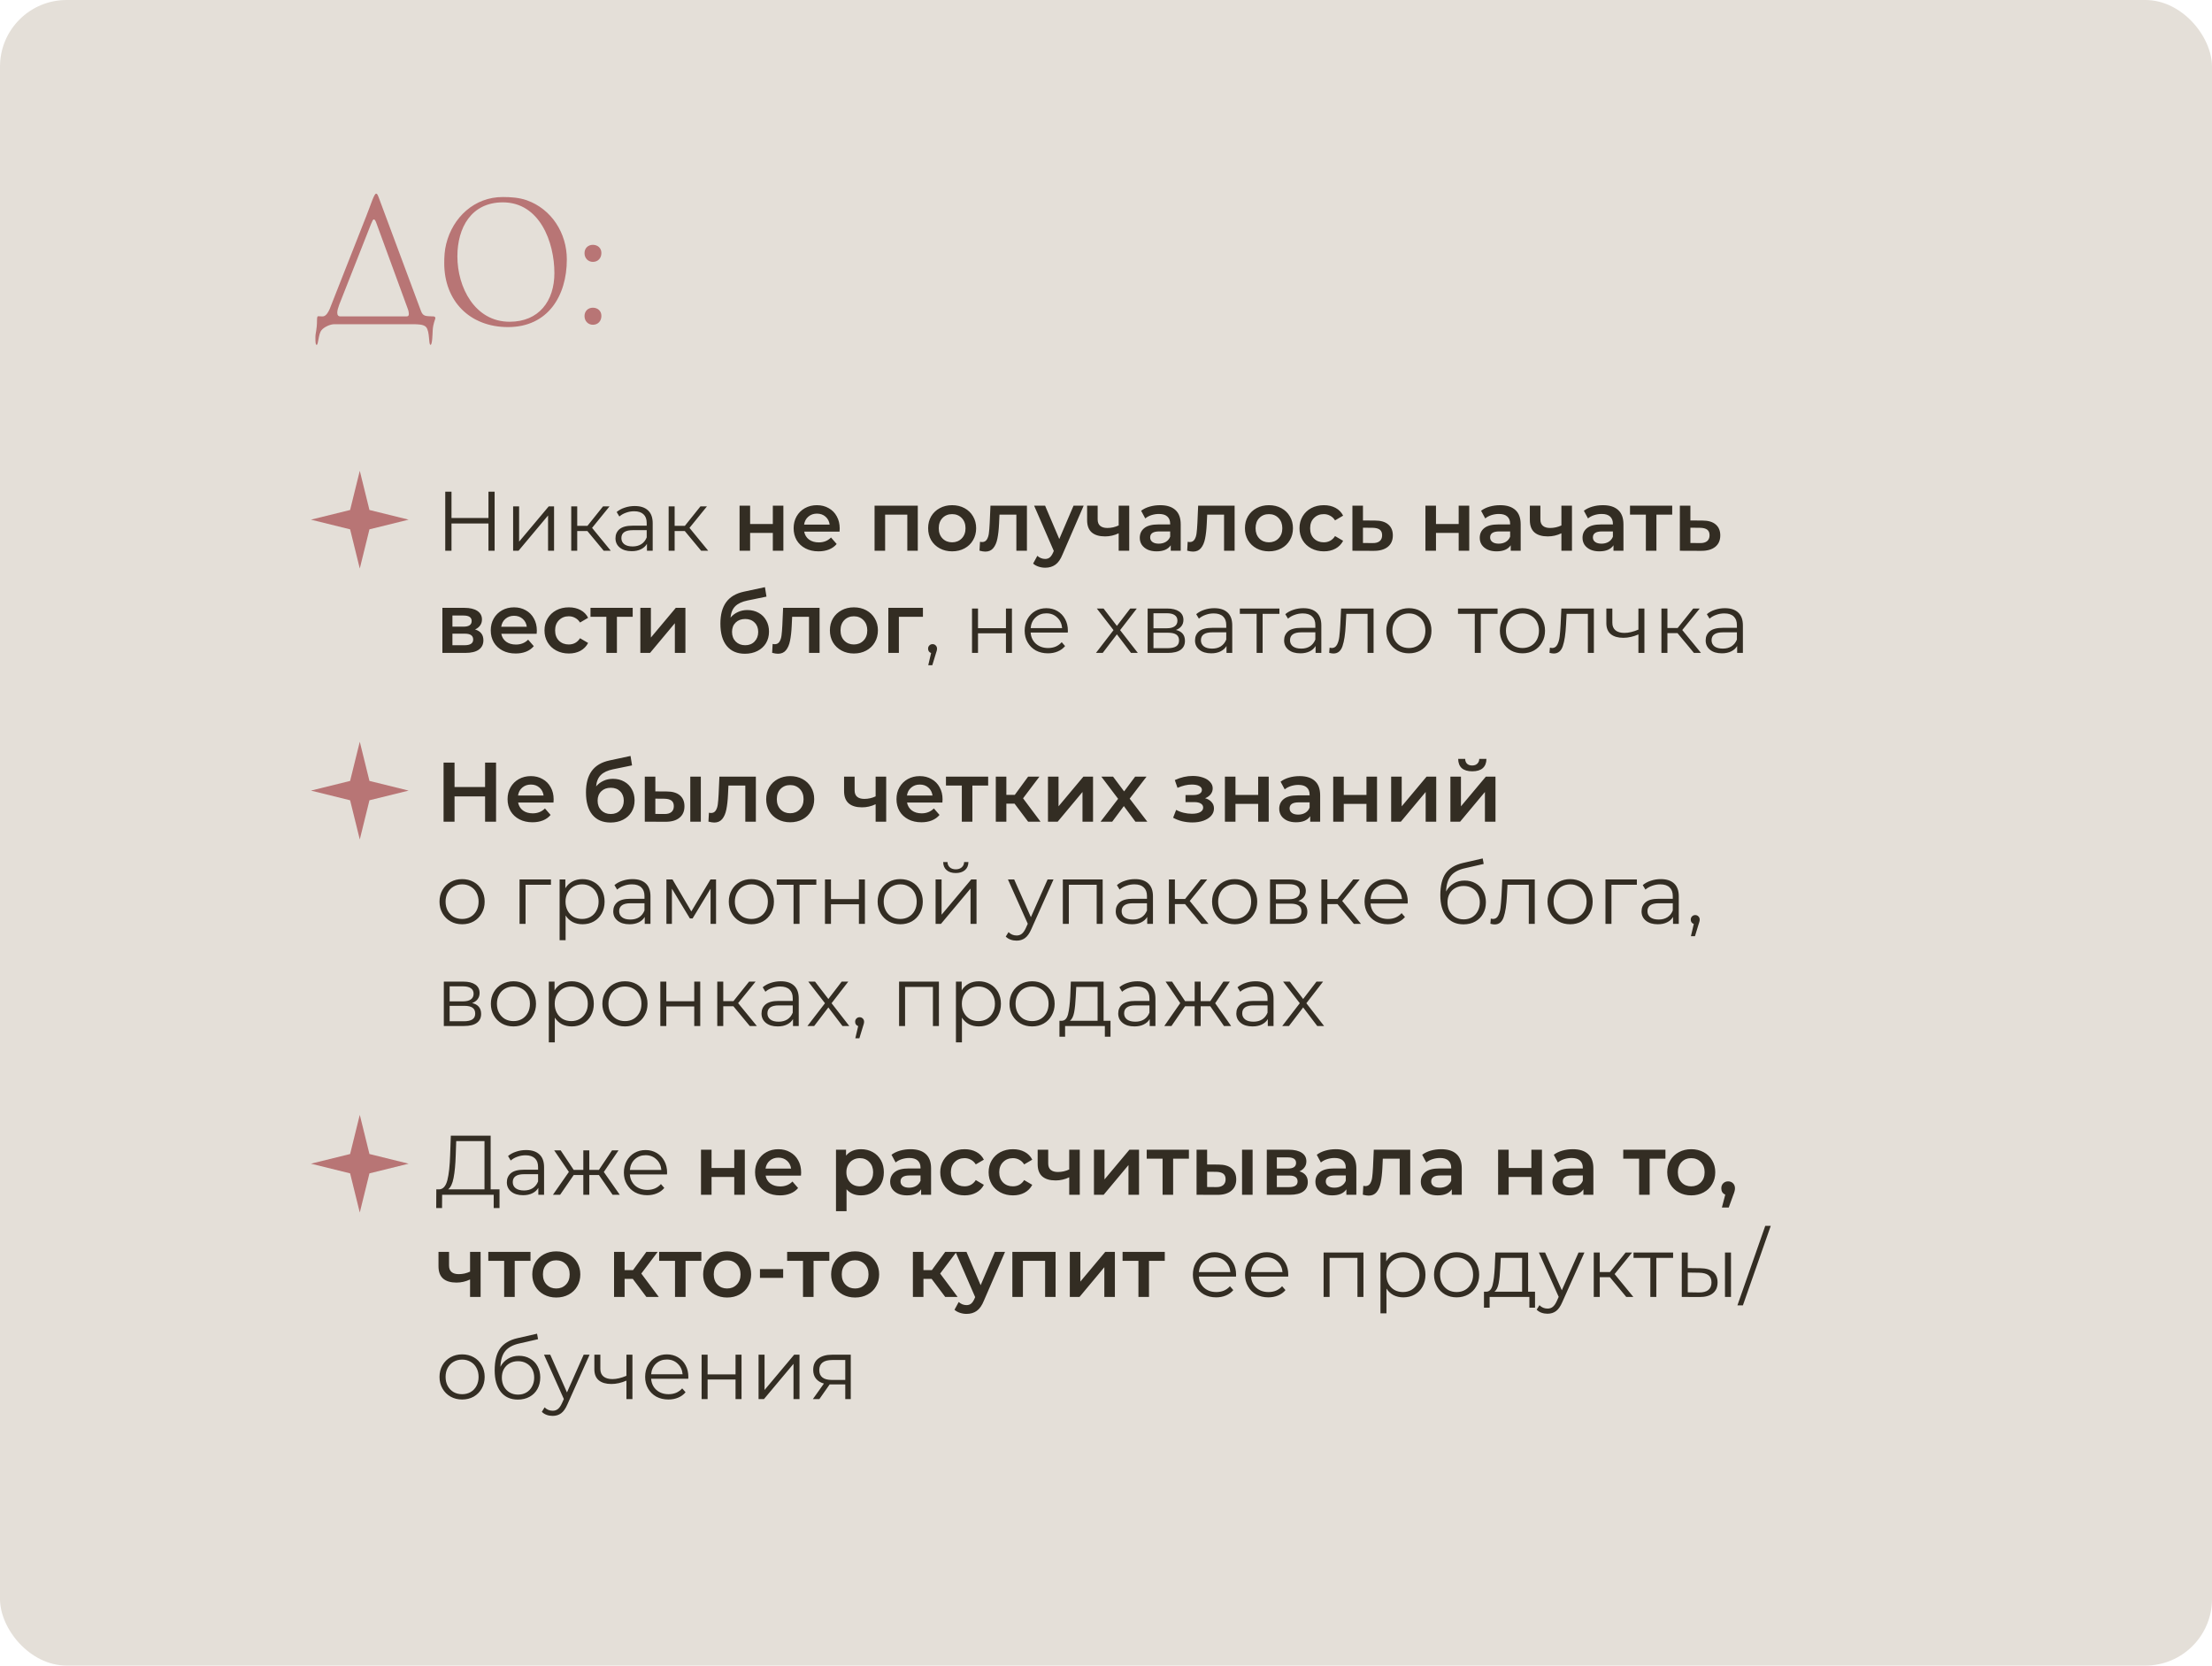 <?xml version="1.0" encoding="UTF-8"?> <svg xmlns="http://www.w3.org/2000/svg" width="498" height="375" viewBox="0 0 498 375" fill="none"> <g clip-path="url(#clip0_203_353)"> <rect width="498" height="375" rx="15" fill="#E4DFD8"></rect> <path d="M85.211 44.32C85.131 44.16 84.971 43.6 84.691 43.6C84.211 43.6 83.571 45.88 82.451 48.68L74.211 69.6C73.971 70.16 73.411 71.24 72.651 71.24C72.251 71.24 71.931 71.2 71.611 71.2C71.371 71.2 71.371 71.84 71.371 72C71.371 74.36 71.011 74.8 71.011 75.96C71.011 77.2 71.051 77.64 71.291 77.64C71.691 77.64 71.651 75.24 72.371 74.36C72.931 73.64 74.331 73 75.211 73H93.011C93.931 73 95.371 73 95.931 73.64C96.811 74.68 96.451 77.64 96.931 77.64C97.331 77.64 97.371 75.2 97.411 74.48C97.491 72.8 98.011 71.88 98.011 71.68C98.011 71.48 97.971 71.24 97.571 71.24C95.851 71.16 95.251 71.28 94.771 70L85.211 44.32ZM91.771 69.44C91.971 69.96 92.051 70.4 92.051 70.68C92.051 71.08 91.891 71.24 91.491 71.24H76.651C76.171 71.24 75.931 70.96 75.931 70.4C75.931 69.96 76.091 69.36 76.371 68.6L83.531 50.44C83.811 49.76 83.971 49.4 84.171 49.4C84.371 49.4 84.571 49.72 84.811 50.44L91.771 69.44ZM127.614 58.4C127.614 52.52 124.214 47.08 118.574 45.08C116.814 44.48 115.014 44.36 113.174 44.36C106.814 44.36 101.934 48.92 100.454 54.92C100.094 56.36 100.014 57.8 100.014 59.24C100.014 67.8 105.774 73.64 114.374 73.64C123.334 73.64 127.614 66.64 127.614 58.4ZM124.814 61.48C124.814 67.76 121.334 72.44 114.734 72.44C106.894 72.44 102.974 64.68 102.974 57.72C102.974 51.28 106.094 45.56 113.214 45.56C121.494 45.56 124.814 54.48 124.814 61.48ZM131.595 71.16C131.595 72.32 132.435 73.12 133.475 73.12C134.635 73.12 135.395 72.28 135.395 71.12C135.395 69.96 134.515 69.28 133.475 69.28C132.435 69.28 131.595 70 131.595 71.16ZM131.595 57C131.595 58.16 132.435 58.96 133.475 58.96C134.635 58.96 135.395 58.12 135.395 56.96C135.395 55.8 134.515 55.12 133.475 55.12C132.435 55.12 131.595 55.84 131.595 57Z" fill="#B87575"></path> <path d="M81 167L83.178 175.822L92 178L83.178 180.178L81 189L78.822 180.178L70 178L78.822 175.822L81 167Z" fill="#B87575"></path> <path d="M111.68 171.7V185H109.21V179.3H102.332V185H99.862V171.7H102.332V177.191H109.21V171.7H111.68ZM124.645 179.984C124.645 180.149 124.632 180.383 124.607 180.687H116.646C116.785 181.434 117.146 182.03 117.729 182.473C118.324 182.904 119.059 183.119 119.933 183.119C121.047 183.119 121.966 182.752 122.688 182.017L123.961 183.48C123.505 184.025 122.928 184.436 122.232 184.715C121.535 184.994 120.75 185.133 119.876 185.133C118.761 185.133 117.779 184.911 116.931 184.468C116.082 184.025 115.423 183.41 114.955 182.625C114.499 181.827 114.271 180.928 114.271 179.927C114.271 178.939 114.492 178.052 114.936 177.267C115.392 176.469 116.019 175.848 116.817 175.405C117.615 174.962 118.514 174.74 119.515 174.74C120.503 174.74 121.383 174.962 122.156 175.405C122.941 175.836 123.549 176.45 123.98 177.248C124.423 178.033 124.645 178.945 124.645 179.984ZM119.515 176.64C118.755 176.64 118.109 176.868 117.577 177.324C117.057 177.767 116.741 178.363 116.627 179.11H122.384C122.282 178.375 121.972 177.78 121.453 177.324C120.933 176.868 120.287 176.64 119.515 176.64ZM137.984 175.348C138.947 175.348 139.796 175.557 140.53 175.975C141.265 176.38 141.835 176.95 142.24 177.685C142.658 178.42 142.867 179.262 142.867 180.212C142.867 181.187 142.639 182.055 142.183 182.815C141.727 183.562 141.088 184.145 140.264 184.563C139.441 184.981 138.504 185.19 137.452 185.19C135.692 185.19 134.33 184.607 133.367 183.442C132.405 182.277 131.923 180.598 131.923 178.407C131.923 176.368 132.36 174.753 133.234 173.562C134.108 172.371 135.445 171.586 137.243 171.206L141.955 170.199L142.297 172.327L138.022 173.201C136.794 173.454 135.875 173.885 135.267 174.493C134.659 175.101 134.305 175.956 134.203 177.058C134.659 176.513 135.21 176.095 135.856 175.804C136.502 175.5 137.212 175.348 137.984 175.348ZM137.509 183.271C138.383 183.271 139.086 182.992 139.618 182.435C140.163 181.865 140.435 181.143 140.435 180.269C140.435 179.395 140.163 178.692 139.618 178.16C139.086 177.628 138.383 177.362 137.509 177.362C136.623 177.362 135.907 177.628 135.362 178.16C134.818 178.692 134.545 179.395 134.545 180.269C134.545 181.156 134.818 181.878 135.362 182.435C135.92 182.992 136.635 183.271 137.509 183.271ZM150.106 178.198C151.398 178.198 152.386 178.489 153.07 179.072C153.754 179.655 154.096 180.478 154.096 181.542C154.096 182.657 153.716 183.518 152.956 184.126C152.209 184.734 151.145 185.032 149.764 185.019L145.166 185V174.854H147.541V178.179L150.106 178.198ZM155.407 174.854H157.782V185H155.407V174.854ZM149.555 183.271C150.252 183.284 150.784 183.138 151.151 182.834C151.519 182.53 151.702 182.087 151.702 181.504C151.702 180.934 151.525 180.516 151.17 180.25C150.816 179.984 150.277 179.845 149.555 179.832L147.541 179.813V183.252L149.555 183.271ZM170.171 174.854V185H167.796V176.868H163.996L163.901 178.882C163.838 180.225 163.711 181.352 163.521 182.264C163.344 183.163 163.033 183.879 162.59 184.411C162.159 184.93 161.564 185.19 160.804 185.19C160.449 185.19 160.012 185.12 159.493 184.981L159.607 182.986C159.784 183.024 159.936 183.043 160.063 183.043C160.544 183.043 160.905 182.853 161.146 182.473C161.387 182.08 161.539 181.618 161.602 181.086C161.678 180.541 161.741 179.769 161.792 178.768L161.963 174.854H170.171ZM177.891 185.133C176.865 185.133 175.941 184.911 175.117 184.468C174.294 184.025 173.648 183.41 173.179 182.625C172.723 181.827 172.495 180.928 172.495 179.927C172.495 178.926 172.723 178.033 173.179 177.248C173.648 176.463 174.294 175.848 175.117 175.405C175.941 174.962 176.865 174.74 177.891 174.74C178.93 174.74 179.861 174.962 180.684 175.405C181.508 175.848 182.147 176.463 182.603 177.248C183.072 178.033 183.306 178.926 183.306 179.927C183.306 180.928 183.072 181.827 182.603 182.625C182.147 183.41 181.508 184.025 180.684 184.468C179.861 184.911 178.93 185.133 177.891 185.133ZM177.891 183.1C178.765 183.1 179.487 182.809 180.057 182.226C180.627 181.643 180.912 180.877 180.912 179.927C180.912 178.977 180.627 178.211 180.057 177.628C179.487 177.045 178.765 176.754 177.891 176.754C177.017 176.754 176.295 177.045 175.725 177.628C175.168 178.211 174.889 178.977 174.889 179.927C174.889 180.877 175.168 181.643 175.725 182.226C176.295 182.809 177.017 183.1 177.891 183.1ZM199.511 174.854V185H197.136V181.067C196.16 181.536 195.141 181.77 194.077 181.77C192.772 181.77 191.771 181.472 191.075 180.877C190.378 180.269 190.03 179.344 190.03 178.103V174.854H192.405V177.951C192.405 178.597 192.595 179.078 192.975 179.395C193.355 179.712 193.893 179.87 194.59 179.87C195.476 179.87 196.325 179.68 197.136 179.3V174.854H199.511ZM212.204 179.984C212.204 180.149 212.192 180.383 212.166 180.687H204.205C204.345 181.434 204.706 182.03 205.288 182.473C205.884 182.904 206.618 183.119 207.492 183.119C208.607 183.119 209.525 182.752 210.247 182.017L211.52 183.48C211.064 184.025 210.488 184.436 209.791 184.715C209.095 184.994 208.309 185.133 207.435 185.133C206.321 185.133 205.339 184.911 204.49 184.468C203.642 184.025 202.983 183.41 202.514 182.625C202.058 181.827 201.83 180.928 201.83 179.927C201.83 178.939 202.052 178.052 202.495 177.267C202.951 176.469 203.578 175.848 204.376 175.405C205.174 174.962 206.074 174.74 207.074 174.74C208.062 174.74 208.943 174.962 209.715 175.405C210.501 175.836 211.109 176.45 211.539 177.248C211.983 178.033 212.204 178.945 212.204 179.984ZM207.074 176.64C206.314 176.64 205.668 176.868 205.136 177.324C204.617 177.767 204.3 178.363 204.186 179.11H209.943C209.842 178.375 209.532 177.78 209.012 177.324C208.493 176.868 207.847 176.64 207.074 176.64ZM222.468 176.868H218.915V185H216.54V176.868H212.968V174.854H222.468V176.868ZM228.409 180.934H226.566V185H224.191V174.854H226.566V178.958H228.466L231.468 174.854H234.014L230.328 179.737L234.261 185H231.468L228.409 180.934ZM235.936 174.854H238.311V181.542L243.916 174.854H246.082V185H243.707V178.312L238.121 185H235.936V174.854ZM255.623 185L253.02 181.485L250.398 185H247.776L251.728 179.851L247.947 174.854H250.588L253.077 178.179L255.566 174.854H258.131L254.331 179.813L258.302 185H255.623ZM271.313 179.718C271.947 179.895 272.434 180.187 272.776 180.592C273.131 180.985 273.308 181.46 273.308 182.017C273.308 182.638 273.099 183.189 272.681 183.67C272.263 184.139 271.687 184.506 270.952 184.772C270.218 185.038 269.382 185.171 268.444 185.171C267.659 185.171 266.893 185.082 266.145 184.905C265.398 184.715 264.72 184.449 264.112 184.107L264.796 182.34C265.29 182.619 265.848 182.834 266.468 182.986C267.089 183.138 267.71 183.214 268.33 183.214C269.128 183.214 269.749 183.094 270.192 182.853C270.648 182.6 270.876 182.258 270.876 181.827C270.876 181.434 270.699 181.13 270.344 180.915C270.002 180.7 269.515 180.592 268.881 180.592H266.905V178.996H268.691C269.287 178.996 269.749 178.895 270.078 178.692C270.42 178.489 270.591 178.204 270.591 177.837C270.591 177.47 270.389 177.178 269.983 176.963C269.578 176.748 269.021 176.64 268.311 176.64C267.298 176.64 266.228 176.887 265.1 177.381L264.492 175.633C265.822 175.012 267.165 174.702 268.52 174.702C269.382 174.702 270.154 174.822 270.838 175.063C271.522 175.291 272.054 175.62 272.434 176.051C272.827 176.469 273.023 176.95 273.023 177.495C273.023 177.989 272.871 178.432 272.567 178.825C272.263 179.205 271.845 179.503 271.313 179.718ZM275.773 174.854H278.148V178.977H283.259V174.854H285.634V185H283.259V180.991H278.148V185H275.773V174.854ZM292.598 174.74C294.092 174.74 295.232 175.101 296.018 175.823C296.816 176.532 297.215 177.609 297.215 179.053V185H294.973V183.765C294.681 184.208 294.263 184.55 293.719 184.791C293.187 185.019 292.541 185.133 291.781 185.133C291.021 185.133 290.356 185.006 289.786 184.753C289.216 184.487 288.772 184.126 288.456 183.67C288.152 183.201 288 182.676 288 182.093C288 181.181 288.335 180.453 289.007 179.908C289.691 179.351 290.761 179.072 292.218 179.072H294.84V178.92C294.84 178.211 294.624 177.666 294.194 177.286C293.776 176.906 293.149 176.716 292.313 176.716C291.743 176.716 291.179 176.805 290.622 176.982C290.077 177.159 289.615 177.406 289.235 177.723L288.304 175.994C288.836 175.589 289.475 175.278 290.223 175.063C290.97 174.848 291.762 174.74 292.598 174.74ZM292.275 183.404C292.87 183.404 293.396 183.271 293.852 183.005C294.32 182.726 294.65 182.334 294.84 181.827V180.649H292.389C291.021 180.649 290.337 181.099 290.337 181.998C290.337 182.429 290.508 182.771 290.85 183.024C291.192 183.277 291.667 183.404 292.275 183.404ZM300.154 174.854H302.529V178.977H307.64V174.854H310.015V185H307.64V180.991H302.529V185H300.154V174.854ZM313.198 174.854H315.573V181.542L321.178 174.854H323.344V185H320.969V178.312L315.383 185H313.198V174.854ZM326.538 174.854H328.913V181.542L334.518 174.854H336.684V185H334.309V178.312L328.723 185H326.538V174.854ZM331.459 173.657C330.433 173.657 329.648 173.423 329.103 172.954C328.571 172.473 328.299 171.776 328.286 170.864H329.863C329.876 171.32 330.015 171.681 330.281 171.947C330.56 172.213 330.946 172.346 331.44 172.346C331.922 172.346 332.302 172.213 332.58 171.947C332.872 171.681 333.024 171.32 333.036 170.864H334.651C334.639 171.776 334.36 172.473 333.815 172.954C333.271 173.423 332.485 173.657 331.459 173.657ZM104.042 208.095C103.079 208.095 102.212 207.88 101.439 207.449C100.666 207.006 100.058 206.398 99.615 205.625C99.172 204.852 98.95 203.978 98.95 203.003C98.95 202.028 99.172 201.154 99.615 200.381C100.058 199.608 100.666 199.007 101.439 198.576C102.212 198.145 103.079 197.93 104.042 197.93C105.005 197.93 105.872 198.145 106.645 198.576C107.418 199.007 108.019 199.608 108.45 200.381C108.893 201.154 109.115 202.028 109.115 203.003C109.115 203.978 108.893 204.852 108.45 205.625C108.019 206.398 107.418 207.006 106.645 207.449C105.872 207.88 105.005 208.095 104.042 208.095ZM104.042 206.898C104.751 206.898 105.385 206.74 105.942 206.423C106.512 206.094 106.955 205.631 107.272 205.036C107.589 204.441 107.747 203.763 107.747 203.003C107.747 202.243 107.589 201.565 107.272 200.97C106.955 200.375 106.512 199.919 105.942 199.602C105.385 199.273 104.751 199.108 104.042 199.108C103.333 199.108 102.693 199.273 102.123 199.602C101.566 199.919 101.122 200.375 100.793 200.97C100.476 201.565 100.318 202.243 100.318 203.003C100.318 203.763 100.476 204.441 100.793 205.036C101.122 205.631 101.566 206.094 102.123 206.423C102.693 206.74 103.333 206.898 104.042 206.898ZM124.039 199.203H118.32V208H116.971V198.006H124.039V199.203ZM131.137 197.93C132.075 197.93 132.923 198.145 133.683 198.576C134.443 198.994 135.039 199.589 135.469 200.362C135.9 201.135 136.115 202.015 136.115 203.003C136.115 204.004 135.9 204.89 135.469 205.663C135.039 206.436 134.443 207.037 133.683 207.468C132.936 207.886 132.087 208.095 131.137 208.095C130.327 208.095 129.592 207.93 128.933 207.601C128.287 207.259 127.755 206.765 127.337 206.119V211.686H125.988V198.006H127.28V199.982C127.686 199.323 128.218 198.817 128.876 198.462C129.548 198.107 130.301 197.93 131.137 197.93ZM131.042 206.898C131.739 206.898 132.372 206.74 132.942 206.423C133.512 206.094 133.956 205.631 134.272 205.036C134.602 204.441 134.766 203.763 134.766 203.003C134.766 202.243 134.602 201.572 134.272 200.989C133.956 200.394 133.512 199.931 132.942 199.602C132.372 199.273 131.739 199.108 131.042 199.108C130.333 199.108 129.693 199.273 129.123 199.602C128.566 199.931 128.123 200.394 127.793 200.989C127.477 201.572 127.318 202.243 127.318 203.003C127.318 203.763 127.477 204.441 127.793 205.036C128.123 205.631 128.566 206.094 129.123 206.423C129.693 206.74 130.333 206.898 131.042 206.898ZM142.397 197.93C143.702 197.93 144.702 198.259 145.399 198.918C146.096 199.564 146.444 200.527 146.444 201.806V208H145.152V206.442C144.848 206.961 144.398 207.367 143.803 207.658C143.22 207.949 142.524 208.095 141.713 208.095C140.598 208.095 139.712 207.829 139.053 207.297C138.394 206.765 138.065 206.062 138.065 205.188C138.065 204.339 138.369 203.655 138.977 203.136C139.598 202.617 140.579 202.357 141.922 202.357H145.095V201.749C145.095 200.888 144.854 200.235 144.373 199.792C143.892 199.336 143.189 199.108 142.264 199.108C141.631 199.108 141.023 199.216 140.44 199.431C139.857 199.634 139.357 199.919 138.939 200.286L138.331 199.279C138.838 198.848 139.446 198.519 140.155 198.291C140.864 198.05 141.612 197.93 142.397 197.93ZM141.922 207.031C142.682 207.031 143.334 206.86 143.879 206.518C144.424 206.163 144.829 205.657 145.095 204.998V203.364H141.96C140.25 203.364 139.395 203.959 139.395 205.15C139.395 205.733 139.617 206.195 140.06 206.537C140.503 206.866 141.124 207.031 141.922 207.031ZM161.207 198.006V208H159.972V200.096L155.925 206.784H155.317L151.27 200.077V208H150.035V198.006H151.403L155.64 205.207L159.953 198.006H161.207ZM169.169 208.095C168.206 208.095 167.339 207.88 166.566 207.449C165.793 207.006 165.185 206.398 164.742 205.625C164.299 204.852 164.077 203.978 164.077 203.003C164.077 202.028 164.299 201.154 164.742 200.381C165.185 199.608 165.793 199.007 166.566 198.576C167.339 198.145 168.206 197.93 169.169 197.93C170.132 197.93 170.999 198.145 171.772 198.576C172.545 199.007 173.146 199.608 173.577 200.381C174.02 201.154 174.242 202.028 174.242 203.003C174.242 203.978 174.02 204.852 173.577 205.625C173.146 206.398 172.545 207.006 171.772 207.449C170.999 207.88 170.132 208.095 169.169 208.095ZM169.169 206.898C169.878 206.898 170.512 206.74 171.069 206.423C171.639 206.094 172.082 205.631 172.399 205.036C172.716 204.441 172.874 203.763 172.874 203.003C172.874 202.243 172.716 201.565 172.399 200.97C172.082 200.375 171.639 199.919 171.069 199.602C170.512 199.273 169.878 199.108 169.169 199.108C168.46 199.108 167.82 199.273 167.25 199.602C166.693 199.919 166.249 200.375 165.92 200.97C165.603 201.565 165.445 202.243 165.445 203.003C165.445 203.763 165.603 204.441 165.92 205.036C166.249 205.631 166.693 206.094 167.25 206.423C167.82 206.74 168.46 206.898 169.169 206.898ZM183.784 199.203H180.003V208H178.654V199.203H174.873V198.006H183.784V199.203ZM185.734 198.006H187.083V202.433H193.372V198.006H194.721V208H193.372V203.592H187.083V208H185.734V198.006ZM202.679 208.095C201.716 208.095 200.848 207.88 200.076 207.449C199.303 207.006 198.695 206.398 198.252 205.625C197.808 204.852 197.587 203.978 197.587 203.003C197.587 202.028 197.808 201.154 198.252 200.381C198.695 199.608 199.303 199.007 200.076 198.576C200.848 198.145 201.716 197.93 202.679 197.93C203.641 197.93 204.509 198.145 205.282 198.576C206.054 199.007 206.656 199.608 207.087 200.381C207.53 201.154 207.752 202.028 207.752 203.003C207.752 203.978 207.53 204.852 207.087 205.625C206.656 206.398 206.054 207.006 205.282 207.449C204.509 207.88 203.641 208.095 202.679 208.095ZM202.679 206.898C203.388 206.898 204.021 206.74 204.579 206.423C205.149 206.094 205.592 205.631 205.909 205.036C206.225 204.441 206.384 203.763 206.384 203.003C206.384 202.243 206.225 201.565 205.909 200.97C205.592 200.375 205.149 199.919 204.579 199.602C204.021 199.273 203.388 199.108 202.679 199.108C201.969 199.108 201.33 199.273 200.76 199.602C200.202 199.919 199.759 200.375 199.43 200.97C199.113 201.565 198.955 202.243 198.955 203.003C198.955 203.763 199.113 204.441 199.43 205.036C199.759 205.631 200.202 206.094 200.76 206.423C201.33 206.74 201.969 206.898 202.679 206.898ZM210.635 198.006H211.984V205.948L218.653 198.006H219.85V208H218.501V200.058L211.851 208H210.635V198.006ZM215.176 196.562C214.314 196.562 213.63 196.347 213.124 195.916C212.617 195.485 212.357 194.877 212.345 194.092H213.314C213.326 194.586 213.504 194.985 213.846 195.289C214.188 195.58 214.631 195.726 215.176 195.726C215.72 195.726 216.164 195.58 216.506 195.289C216.86 194.985 217.044 194.586 217.057 194.092H218.026C218.013 194.877 217.747 195.485 217.228 195.916C216.721 196.347 216.037 196.562 215.176 196.562ZM237.182 198.006L232.185 209.197C231.779 210.134 231.311 210.799 230.779 211.192C230.247 211.585 229.607 211.781 228.86 211.781C228.378 211.781 227.929 211.705 227.511 211.553C227.093 211.401 226.732 211.173 226.428 210.869L227.055 209.862C227.561 210.369 228.169 210.622 228.879 210.622C229.335 210.622 229.721 210.495 230.038 210.242C230.367 209.989 230.671 209.558 230.95 208.95L231.387 207.981L226.922 198.006H228.328L232.09 206.499L235.852 198.006H237.182ZM248.251 198.006V208H246.902V199.203H240.632V208H239.283V198.006H248.251ZM255.525 197.93C256.83 197.93 257.83 198.259 258.527 198.918C259.224 199.564 259.572 200.527 259.572 201.806V208H258.28V206.442C257.976 206.961 257.526 207.367 256.931 207.658C256.348 207.949 255.652 208.095 254.841 208.095C253.726 208.095 252.84 207.829 252.181 207.297C251.522 206.765 251.193 206.062 251.193 205.188C251.193 204.339 251.497 203.655 252.105 203.136C252.726 202.617 253.707 202.357 255.05 202.357H258.223V201.749C258.223 200.888 257.982 200.235 257.501 199.792C257.02 199.336 256.317 199.108 255.392 199.108C254.759 199.108 254.151 199.216 253.568 199.431C252.985 199.634 252.485 199.919 252.067 200.286L251.459 199.279C251.966 198.848 252.574 198.519 253.283 198.291C253.992 198.05 254.74 197.93 255.525 197.93ZM255.05 207.031C255.81 207.031 256.462 206.86 257.007 206.518C257.552 206.163 257.957 205.657 258.223 204.998V203.364H255.088C253.378 203.364 252.523 203.959 252.523 205.15C252.523 205.733 252.745 206.195 253.188 206.537C253.631 206.866 254.252 207.031 255.05 207.031ZM266.792 203.554H264.512V208H263.163V198.006H264.512V202.395H266.811L270.326 198.006H271.789L267.856 202.851L272.074 208H270.478L266.792 203.554ZM277.974 208.095C277.011 208.095 276.143 207.88 275.371 207.449C274.598 207.006 273.99 206.398 273.547 205.625C273.103 204.852 272.882 203.978 272.882 203.003C272.882 202.028 273.103 201.154 273.547 200.381C273.99 199.608 274.598 199.007 275.371 198.576C276.143 198.145 277.011 197.93 277.974 197.93C278.936 197.93 279.804 198.145 280.577 198.576C281.349 199.007 281.951 199.608 282.382 200.381C282.825 201.154 283.047 202.028 283.047 203.003C283.047 203.978 282.825 204.852 282.382 205.625C281.951 206.398 281.349 207.006 280.577 207.449C279.804 207.88 278.936 208.095 277.974 208.095ZM277.974 206.898C278.683 206.898 279.316 206.74 279.874 206.423C280.444 206.094 280.887 205.631 281.204 205.036C281.52 204.441 281.679 203.763 281.679 203.003C281.679 202.243 281.52 201.565 281.204 200.97C280.887 200.375 280.444 199.919 279.874 199.602C279.316 199.273 278.683 199.108 277.974 199.108C277.264 199.108 276.625 199.273 276.055 199.602C275.497 199.919 275.054 200.375 274.725 200.97C274.408 201.565 274.25 202.243 274.25 203.003C274.25 203.763 274.408 204.441 274.725 205.036C275.054 205.631 275.497 206.094 276.055 206.423C276.625 206.74 277.264 206.898 277.974 206.898ZM292.295 202.832C293.65 203.149 294.328 203.966 294.328 205.283C294.328 206.157 294.005 206.828 293.359 207.297C292.713 207.766 291.75 208 290.471 208H285.93V198.006H290.338C291.478 198.006 292.371 198.228 293.017 198.671C293.663 199.114 293.986 199.748 293.986 200.571C293.986 201.116 293.834 201.584 293.53 201.977C293.238 202.357 292.827 202.642 292.295 202.832ZM287.241 202.452H290.243C291.015 202.452 291.604 202.306 292.01 202.015C292.428 201.724 292.637 201.299 292.637 200.742C292.637 200.185 292.428 199.767 292.01 199.488C291.604 199.209 291.015 199.07 290.243 199.07H287.241V202.452ZM290.414 206.936C291.275 206.936 291.921 206.797 292.352 206.518C292.782 206.239 292.998 205.802 292.998 205.207C292.998 204.612 292.801 204.175 292.409 203.896C292.016 203.605 291.395 203.459 290.547 203.459H287.241V206.936H290.414ZM301.118 203.554H298.838V208H297.489V198.006H298.838V202.395H301.137L304.652 198.006H306.115L302.182 202.851L306.4 208H304.804L301.118 203.554ZM316.917 203.421H308.557C308.633 204.46 309.032 205.302 309.754 205.948C310.476 206.581 311.388 206.898 312.49 206.898C313.11 206.898 313.68 206.79 314.2 206.575C314.719 206.347 315.169 206.018 315.549 205.587L316.309 206.461C315.865 206.993 315.308 207.398 314.637 207.677C313.978 207.956 313.25 208.095 312.452 208.095C311.426 208.095 310.514 207.88 309.716 207.449C308.93 207.006 308.316 206.398 307.873 205.625C307.429 204.852 307.208 203.978 307.208 203.003C307.208 202.028 307.417 201.154 307.835 200.381C308.265 199.608 308.848 199.007 309.583 198.576C310.33 198.145 311.166 197.93 312.091 197.93C313.015 197.93 313.845 198.145 314.58 198.576C315.314 199.007 315.891 199.608 316.309 200.381C316.727 201.141 316.936 202.015 316.936 203.003L316.917 203.421ZM312.091 199.089C311.128 199.089 310.317 199.399 309.659 200.02C309.013 200.628 308.645 201.426 308.557 202.414H315.644C315.555 201.426 315.181 200.628 314.523 200.02C313.877 199.399 313.066 199.089 312.091 199.089ZM329.74 198.253C330.664 198.253 331.488 198.462 332.21 198.88C332.944 199.285 333.514 199.862 333.92 200.609C334.325 201.344 334.528 202.186 334.528 203.136C334.528 204.111 334.312 204.979 333.882 205.739C333.464 206.486 332.875 207.069 332.115 207.487C331.355 207.905 330.481 208.114 329.493 208.114C327.833 208.114 326.548 207.531 325.636 206.366C324.724 205.201 324.268 203.592 324.268 201.54C324.268 199.399 324.673 197.759 325.484 196.619C326.307 195.479 327.586 194.706 329.322 194.301L333.806 193.275L334.034 194.51L329.816 195.479C328.384 195.796 327.333 196.359 326.662 197.17C325.99 197.968 325.623 199.152 325.56 200.723C325.965 199.95 326.529 199.349 327.251 198.918C327.973 198.475 328.802 198.253 329.74 198.253ZM329.531 206.993C330.227 206.993 330.848 206.835 331.393 206.518C331.95 206.189 332.381 205.733 332.685 205.15C333.001 204.567 333.16 203.909 333.16 203.174C333.16 202.439 333.008 201.793 332.704 201.236C332.4 200.679 331.969 200.248 331.412 199.944C330.867 199.627 330.24 199.469 329.531 199.469C328.821 199.469 328.188 199.627 327.631 199.944C327.086 200.248 326.655 200.679 326.339 201.236C326.035 201.793 325.883 202.439 325.883 203.174C325.883 203.909 326.035 204.567 326.339 205.15C326.655 205.733 327.092 206.189 327.65 206.518C328.207 206.835 328.834 206.993 329.531 206.993ZM345.533 198.006V208H344.184V199.203H339.396L339.263 201.673C339.162 203.75 338.921 205.346 338.541 206.461C338.161 207.576 337.484 208.133 336.508 208.133C336.242 208.133 335.919 208.082 335.539 207.981L335.634 206.822C335.862 206.873 336.021 206.898 336.109 206.898C336.629 206.898 337.021 206.657 337.287 206.176C337.553 205.695 337.731 205.099 337.819 204.39C337.908 203.681 337.984 202.743 338.047 201.578L338.218 198.006H345.533ZM353.491 208.095C352.529 208.095 351.661 207.88 350.888 207.449C350.116 207.006 349.508 206.398 349.064 205.625C348.621 204.852 348.399 203.978 348.399 203.003C348.399 202.028 348.621 201.154 349.064 200.381C349.508 199.608 350.116 199.007 350.888 198.576C351.661 198.145 352.529 197.93 353.491 197.93C354.454 197.93 355.322 198.145 356.094 198.576C356.867 199.007 357.469 199.608 357.899 200.381C358.343 201.154 358.564 202.028 358.564 203.003C358.564 203.978 358.343 204.852 357.899 205.625C357.469 206.398 356.867 207.006 356.094 207.449C355.322 207.88 354.454 208.095 353.491 208.095ZM353.491 206.898C354.201 206.898 354.834 206.74 355.391 206.423C355.961 206.094 356.405 205.631 356.721 205.036C357.038 204.441 357.196 203.763 357.196 203.003C357.196 202.243 357.038 201.565 356.721 200.97C356.405 200.375 355.961 199.919 355.391 199.602C354.834 199.273 354.201 199.108 353.491 199.108C352.782 199.108 352.142 199.273 351.572 199.602C351.015 199.919 350.572 200.375 350.242 200.97C349.926 201.565 349.767 202.243 349.767 203.003C349.767 203.763 349.926 204.441 350.242 205.036C350.572 205.631 351.015 206.094 351.572 206.423C352.142 206.74 352.782 206.898 353.491 206.898ZM368.515 199.203H362.796V208H361.447V198.006H368.515V199.203ZM373.904 197.93C375.209 197.93 376.209 198.259 376.906 198.918C377.603 199.564 377.951 200.527 377.951 201.806V208H376.659V206.442C376.355 206.961 375.905 207.367 375.31 207.658C374.727 207.949 374.031 208.095 373.22 208.095C372.105 208.095 371.219 207.829 370.56 207.297C369.901 206.765 369.572 206.062 369.572 205.188C369.572 204.339 369.876 203.655 370.484 203.136C371.105 202.617 372.086 202.357 373.429 202.357H376.602V201.749C376.602 200.888 376.361 200.235 375.88 199.792C375.399 199.336 374.696 199.108 373.771 199.108C373.138 199.108 372.53 199.216 371.947 199.431C371.364 199.634 370.864 199.919 370.446 200.286L369.838 199.279C370.345 198.848 370.953 198.519 371.662 198.291C372.371 198.05 373.119 197.93 373.904 197.93ZM373.429 207.031C374.189 207.031 374.841 206.86 375.386 206.518C375.931 206.163 376.336 205.657 376.602 204.998V203.364H373.467C371.757 203.364 370.902 203.959 370.902 205.15C370.902 205.733 371.124 206.195 371.567 206.537C372.01 206.866 372.631 207.031 373.429 207.031ZM381.656 206.024C381.947 206.024 382.188 206.125 382.378 206.328C382.568 206.518 382.663 206.759 382.663 207.05C382.663 207.202 382.638 207.367 382.587 207.544C382.549 207.721 382.486 207.924 382.397 208.152L381.599 210.774H380.687L381.333 208.019C381.13 207.956 380.966 207.842 380.839 207.677C380.712 207.5 380.649 207.291 380.649 207.05C380.649 206.759 380.744 206.518 380.934 206.328C381.124 206.125 381.365 206.024 381.656 206.024ZM106.284 225.832C107.639 226.149 108.317 226.966 108.317 228.283C108.317 229.157 107.994 229.828 107.348 230.297C106.702 230.766 105.739 231 104.46 231H99.919V221.006H104.327C105.467 221.006 106.36 221.228 107.006 221.671C107.652 222.114 107.975 222.748 107.975 223.571C107.975 224.116 107.823 224.584 107.519 224.977C107.228 225.357 106.816 225.642 106.284 225.832ZM101.23 225.452H104.232C105.005 225.452 105.594 225.306 105.999 225.015C106.417 224.724 106.626 224.299 106.626 223.742C106.626 223.185 106.417 222.767 105.999 222.488C105.594 222.209 105.005 222.07 104.232 222.07H101.23V225.452ZM104.403 229.936C105.264 229.936 105.91 229.797 106.341 229.518C106.772 229.239 106.987 228.802 106.987 228.207C106.987 227.612 106.791 227.175 106.398 226.896C106.005 226.605 105.385 226.459 104.536 226.459H101.23V229.936H104.403ZM115.602 231.095C114.639 231.095 113.771 230.88 112.999 230.449C112.226 230.006 111.618 229.398 111.175 228.625C110.731 227.852 110.51 226.978 110.51 226.003C110.51 225.028 110.731 224.154 111.175 223.381C111.618 222.608 112.226 222.007 112.999 221.576C113.771 221.145 114.639 220.93 115.602 220.93C116.564 220.93 117.432 221.145 118.205 221.576C118.977 222.007 119.579 222.608 120.01 223.381C120.453 224.154 120.675 225.028 120.675 226.003C120.675 226.978 120.453 227.852 120.01 228.625C119.579 229.398 118.977 230.006 118.205 230.449C117.432 230.88 116.564 231.095 115.602 231.095ZM115.602 229.898C116.311 229.898 116.944 229.74 117.502 229.423C118.072 229.094 118.515 228.631 118.832 228.036C119.148 227.441 119.307 226.763 119.307 226.003C119.307 225.243 119.148 224.565 118.832 223.97C118.515 223.375 118.072 222.919 117.502 222.602C116.944 222.273 116.311 222.108 115.602 222.108C114.892 222.108 114.253 222.273 113.683 222.602C113.125 222.919 112.682 223.375 112.353 223.97C112.036 224.565 111.878 225.243 111.878 226.003C111.878 226.763 112.036 227.441 112.353 228.036C112.682 228.631 113.125 229.094 113.683 229.423C114.253 229.74 114.892 229.898 115.602 229.898ZM128.707 220.93C129.644 220.93 130.493 221.145 131.253 221.576C132.013 221.994 132.608 222.589 133.039 223.362C133.469 224.135 133.685 225.015 133.685 226.003C133.685 227.004 133.469 227.89 133.039 228.663C132.608 229.436 132.013 230.037 131.253 230.468C130.505 230.886 129.657 231.095 128.707 231.095C127.896 231.095 127.161 230.93 126.503 230.601C125.857 230.259 125.325 229.765 124.907 229.119V234.686H123.558V221.006H124.85V222.982C125.255 222.323 125.787 221.817 126.446 221.462C127.117 221.107 127.871 220.93 128.707 220.93ZM128.612 229.898C129.308 229.898 129.942 229.74 130.512 229.423C131.082 229.094 131.525 228.631 131.842 228.036C132.171 227.441 132.336 226.763 132.336 226.003C132.336 225.243 132.171 224.572 131.842 223.989C131.525 223.394 131.082 222.931 130.512 222.602C129.942 222.273 129.308 222.108 128.612 222.108C127.902 222.108 127.263 222.273 126.693 222.602C126.135 222.931 125.692 223.394 125.363 223.989C125.046 224.572 124.888 225.243 124.888 226.003C124.888 226.763 125.046 227.441 125.363 228.036C125.692 228.631 126.135 229.094 126.693 229.423C127.263 229.74 127.902 229.898 128.612 229.898ZM140.706 231.095C139.743 231.095 138.876 230.88 138.103 230.449C137.33 230.006 136.722 229.398 136.279 228.625C135.836 227.852 135.614 226.978 135.614 226.003C135.614 225.028 135.836 224.154 136.279 223.381C136.722 222.608 137.33 222.007 138.103 221.576C138.876 221.145 139.743 220.93 140.706 220.93C141.669 220.93 142.536 221.145 143.309 221.576C144.082 222.007 144.683 222.608 145.114 223.381C145.557 224.154 145.779 225.028 145.779 226.003C145.779 226.978 145.557 227.852 145.114 228.625C144.683 229.398 144.082 230.006 143.309 230.449C142.536 230.88 141.669 231.095 140.706 231.095ZM140.706 229.898C141.415 229.898 142.049 229.74 142.606 229.423C143.176 229.094 143.619 228.631 143.936 228.036C144.253 227.441 144.411 226.763 144.411 226.003C144.411 225.243 144.253 224.565 143.936 223.97C143.619 223.375 143.176 222.919 142.606 222.602C142.049 222.273 141.415 222.108 140.706 222.108C139.997 222.108 139.357 222.273 138.787 222.602C138.23 222.919 137.786 223.375 137.457 223.97C137.14 224.565 136.982 225.243 136.982 226.003C136.982 226.763 137.14 227.441 137.457 228.036C137.786 228.631 138.23 229.094 138.787 229.423C139.357 229.74 139.997 229.898 140.706 229.898ZM148.662 221.006H150.011V225.433H156.3V221.006H157.649V231H156.3V226.592H150.011V231H148.662V221.006ZM165.112 226.554H162.832V231H161.483V221.006H162.832V225.395H165.131L168.646 221.006H170.109L166.176 225.851L170.394 231H168.798L165.112 226.554ZM175.777 220.93C177.082 220.93 178.082 221.259 178.779 221.918C179.476 222.564 179.824 223.527 179.824 224.806V231H178.532V229.442C178.228 229.961 177.778 230.367 177.183 230.658C176.6 230.949 175.904 231.095 175.093 231.095C173.978 231.095 173.092 230.829 172.433 230.297C171.774 229.765 171.445 229.062 171.445 228.188C171.445 227.339 171.749 226.655 172.357 226.136C172.978 225.617 173.959 225.357 175.302 225.357H178.475V224.749C178.475 223.888 178.234 223.235 177.753 222.792C177.272 222.336 176.569 222.108 175.644 222.108C175.011 222.108 174.403 222.216 173.82 222.431C173.237 222.634 172.737 222.919 172.319 223.286L171.711 222.279C172.218 221.848 172.826 221.519 173.535 221.291C174.244 221.05 174.992 220.93 175.777 220.93ZM175.302 230.031C176.062 230.031 176.714 229.86 177.259 229.518C177.804 229.163 178.209 228.657 178.475 227.998V226.364H175.34C173.63 226.364 172.775 226.959 172.775 228.15C172.775 228.733 172.997 229.195 173.44 229.537C173.883 229.866 174.504 230.031 175.302 230.031ZM189.666 231L186.493 226.82L183.301 231H181.781L185.733 225.87L181.971 221.006H183.491L186.493 224.92L189.495 221.006H190.977L187.215 225.87L191.205 231H189.666ZM193.53 229.024C193.821 229.024 194.062 229.125 194.252 229.328C194.442 229.518 194.537 229.759 194.537 230.05C194.537 230.202 194.512 230.367 194.461 230.544C194.423 230.721 194.36 230.924 194.271 231.152L193.473 233.774H192.561L193.207 231.019C193.004 230.956 192.84 230.842 192.713 230.677C192.586 230.5 192.523 230.291 192.523 230.05C192.523 229.759 192.618 229.518 192.808 229.328C192.998 229.125 193.239 229.024 193.53 229.024ZM211.383 221.006V231H210.034V222.203H203.764V231H202.415V221.006H211.383ZM220.367 220.93C221.304 220.93 222.153 221.145 222.913 221.576C223.673 221.994 224.268 222.589 224.699 223.362C225.129 224.135 225.345 225.015 225.345 226.003C225.345 227.004 225.129 227.89 224.699 228.663C224.268 229.436 223.673 230.037 222.913 230.468C222.165 230.886 221.317 231.095 220.367 231.095C219.556 231.095 218.821 230.93 218.163 230.601C217.517 230.259 216.985 229.765 216.567 229.119V234.686H215.218V221.006H216.51V222.982C216.915 222.323 217.447 221.817 218.106 221.462C218.777 221.107 219.531 220.93 220.367 220.93ZM220.272 229.898C220.968 229.898 221.602 229.74 222.172 229.423C222.742 229.094 223.185 228.631 223.502 228.036C223.831 227.441 223.996 226.763 223.996 226.003C223.996 225.243 223.831 224.572 223.502 223.989C223.185 223.394 222.742 222.931 222.172 222.602C221.602 222.273 220.968 222.108 220.272 222.108C219.562 222.108 218.923 222.273 218.353 222.602C217.795 222.931 217.352 223.394 217.023 223.989C216.706 224.572 216.548 225.243 216.548 226.003C216.548 226.763 216.706 227.441 217.023 228.036C217.352 228.631 217.795 229.094 218.353 229.423C218.923 229.74 219.562 229.898 220.272 229.898ZM232.366 231.095C231.404 231.095 230.536 230.88 229.763 230.449C228.991 230.006 228.383 229.398 227.939 228.625C227.496 227.852 227.274 226.978 227.274 226.003C227.274 225.028 227.496 224.154 227.939 223.381C228.383 222.608 228.991 222.007 229.763 221.576C230.536 221.145 231.404 220.93 232.366 220.93C233.329 220.93 234.197 221.145 234.969 221.576C235.742 222.007 236.344 222.608 236.774 223.381C237.218 224.154 237.439 225.028 237.439 226.003C237.439 226.978 237.218 227.852 236.774 228.625C236.344 229.398 235.742 230.006 234.969 230.449C234.197 230.88 233.329 231.095 232.366 231.095ZM232.366 229.898C233.076 229.898 233.709 229.74 234.266 229.423C234.836 229.094 235.28 228.631 235.596 228.036C235.913 227.441 236.071 226.763 236.071 226.003C236.071 225.243 235.913 224.565 235.596 223.97C235.28 223.375 234.836 222.919 234.266 222.602C233.709 222.273 233.076 222.108 232.366 222.108C231.657 222.108 231.017 222.273 230.447 222.602C229.89 222.919 229.447 223.375 229.117 223.97C228.801 224.565 228.642 225.243 228.642 226.003C228.642 226.763 228.801 227.441 229.117 228.036C229.447 228.631 229.89 229.094 230.447 229.423C231.017 229.74 231.657 229.898 232.366 229.898ZM250.014 229.822V233.413H248.741V231H239.792V233.413H238.519V229.822H239.089C239.76 229.784 240.216 229.29 240.457 228.34C240.697 227.39 240.862 226.06 240.951 224.35L241.084 221.006H248.456V229.822H250.014ZM242.186 224.426C242.122 225.845 242.002 227.016 241.825 227.941C241.647 228.853 241.331 229.48 240.875 229.822H247.107V222.203H242.3L242.186 224.426ZM256.082 220.93C257.386 220.93 258.387 221.259 259.084 221.918C259.78 222.564 260.129 223.527 260.129 224.806V231H258.837V229.442C258.533 229.961 258.083 230.367 257.488 230.658C256.905 230.949 256.208 231.095 255.398 231.095C254.283 231.095 253.396 230.829 252.738 230.297C252.079 229.765 251.75 229.062 251.75 228.188C251.75 227.339 252.054 226.655 252.662 226.136C253.282 225.617 254.264 225.357 255.607 225.357H258.78V224.749C258.78 223.888 258.539 223.235 258.058 222.792C257.576 222.336 256.873 222.108 255.949 222.108C255.315 222.108 254.707 222.216 254.125 222.431C253.542 222.634 253.042 222.919 252.624 223.286L252.016 222.279C252.522 221.848 253.13 221.519 253.84 221.291C254.549 221.05 255.296 220.93 256.082 220.93ZM255.607 230.031C256.367 230.031 257.019 229.86 257.564 229.518C258.108 229.163 258.514 228.657 258.78 227.998V226.364H255.645C253.935 226.364 253.08 226.959 253.08 228.15C253.08 228.733 253.301 229.195 253.745 229.537C254.188 229.866 254.809 230.031 255.607 230.031ZM272.479 226.554H270.313V231H268.964V226.554H266.798L263.739 231H262.124L265.715 225.851L262.409 221.006H263.872L266.798 225.395H268.964V221.006H270.313V225.395H272.479L275.424 221.006H276.887L273.581 225.87L277.172 231H275.557L272.479 226.554ZM282.671 220.93C283.975 220.93 284.976 221.259 285.673 221.918C286.369 222.564 286.718 223.527 286.718 224.806V231H285.426V229.442C285.122 229.961 284.672 230.367 284.077 230.658C283.494 230.949 282.797 231.095 281.987 231.095C280.872 231.095 279.985 230.829 279.327 230.297C278.668 229.765 278.339 229.062 278.339 228.188C278.339 227.339 278.643 226.655 279.251 226.136C279.871 225.617 280.853 225.357 282.195 225.357H285.369V224.749C285.369 223.888 285.128 223.235 284.647 222.792C284.165 222.336 283.462 222.108 282.538 222.108C281.904 222.108 281.296 222.216 280.714 222.431C280.131 222.634 279.631 222.919 279.213 223.286L278.605 222.279C279.111 221.848 279.719 221.519 280.429 221.291C281.138 221.05 281.885 220.93 282.671 220.93ZM282.195 230.031C282.956 230.031 283.608 229.86 284.153 229.518C284.697 229.163 285.103 228.657 285.369 227.998V226.364H282.234C280.524 226.364 279.669 226.959 279.669 228.15C279.669 228.733 279.89 229.195 280.334 229.537C280.777 229.866 281.398 230.031 282.195 230.031ZM296.56 231L293.387 226.82L290.195 231H288.675L292.627 225.87L288.865 221.006H290.385L293.387 224.92L296.389 221.006H297.871L294.109 225.87L298.099 231H296.56Z" fill="#332D23"></path> <path d="M81 251L83.178 259.822L92 262L83.178 264.178L81 273L78.822 264.178L70 262L78.822 259.822L81 251Z" fill="#B87575"></path> <path d="M112.459 267.784V271.983H111.148V269H99.539L99.52 271.983H98.209L98.228 267.784H98.893C99.767 267.733 100.375 267.043 100.717 265.713C101.059 264.37 101.268 262.47 101.344 260.013L101.496 255.7H110.464V267.784H112.459ZM102.598 260.146C102.535 262.173 102.376 263.845 102.123 265.162C101.882 266.467 101.471 267.341 100.888 267.784H109.077V256.916H102.712L102.598 260.146ZM118.443 258.93C119.748 258.93 120.748 259.259 121.445 259.918C122.142 260.564 122.49 261.527 122.49 262.806V269H121.198V267.442C120.894 267.961 120.444 268.367 119.849 268.658C119.266 268.949 118.57 269.095 117.759 269.095C116.644 269.095 115.758 268.829 115.099 268.297C114.44 267.765 114.111 267.062 114.111 266.188C114.111 265.339 114.415 264.655 115.023 264.136C115.644 263.617 116.625 263.357 117.968 263.357H121.141V262.749C121.141 261.888 120.9 261.235 120.419 260.792C119.938 260.336 119.235 260.108 118.31 260.108C117.677 260.108 117.069 260.216 116.486 260.431C115.903 260.634 115.403 260.919 114.985 261.286L114.377 260.279C114.884 259.848 115.492 259.519 116.201 259.291C116.91 259.05 117.658 258.93 118.443 258.93ZM117.968 268.031C118.728 268.031 119.38 267.86 119.925 267.518C120.47 267.163 120.875 266.657 121.141 265.998V264.364H118.006C116.296 264.364 115.441 264.959 115.441 266.15C115.441 266.733 115.663 267.195 116.106 267.537C116.549 267.866 117.17 268.031 117.968 268.031ZM134.84 264.554H132.674V269H131.325V264.554H129.159L126.1 269H124.485L128.076 263.851L124.77 259.006H126.233L129.159 263.395H131.325V259.006H132.674V263.395H134.84L137.785 259.006H139.248L135.942 263.87L139.533 269H137.918L134.84 264.554ZM150.166 264.421H141.806C141.882 265.46 142.281 266.302 143.003 266.948C143.725 267.581 144.637 267.898 145.739 267.898C146.36 267.898 146.93 267.79 147.449 267.575C147.968 267.347 148.418 267.018 148.798 266.587L149.558 267.461C149.115 267.993 148.557 268.398 147.886 268.677C147.227 268.956 146.499 269.095 145.701 269.095C144.675 269.095 143.763 268.88 142.965 268.449C142.18 268.006 141.565 267.398 141.122 266.625C140.679 265.852 140.457 264.978 140.457 264.003C140.457 263.028 140.666 262.154 141.084 261.381C141.515 260.608 142.097 260.007 142.832 259.576C143.579 259.145 144.415 258.93 145.34 258.93C146.265 258.93 147.094 259.145 147.829 259.576C148.564 260.007 149.14 260.608 149.558 261.381C149.976 262.141 150.185 263.015 150.185 264.003L150.166 264.421ZM145.34 260.089C144.377 260.089 143.567 260.399 142.908 261.02C142.262 261.628 141.895 262.426 141.806 263.414H148.893C148.804 262.426 148.431 261.628 147.772 261.02C147.126 260.399 146.315 260.089 145.34 260.089ZM157.821 258.854H160.196V262.977H165.307V258.854H167.682V269H165.307V264.991H160.196V269H157.821V258.854ZM180.365 263.984C180.365 264.149 180.352 264.383 180.327 264.687H172.366C172.505 265.434 172.866 266.03 173.449 266.473C174.044 266.904 174.779 267.119 175.653 267.119C176.767 267.119 177.686 266.752 178.408 266.017L179.681 267.48C179.225 268.025 178.648 268.436 177.952 268.715C177.255 268.994 176.47 269.133 175.596 269.133C174.481 269.133 173.499 268.911 172.651 268.468C171.802 268.025 171.143 267.41 170.675 266.625C170.219 265.827 169.991 264.928 169.991 263.927C169.991 262.939 170.212 262.052 170.656 261.267C171.112 260.469 171.739 259.848 172.537 259.405C173.335 258.962 174.234 258.74 175.235 258.74C176.223 258.74 177.103 258.962 177.876 259.405C178.661 259.836 179.269 260.45 179.7 261.248C180.143 262.033 180.365 262.945 180.365 263.984ZM175.235 260.64C174.475 260.64 173.829 260.868 173.297 261.324C172.777 261.767 172.461 262.363 172.347 263.11H178.104C178.002 262.375 177.692 261.78 177.173 261.324C176.653 260.868 176.007 260.64 175.235 260.64ZM193.837 258.74C194.825 258.74 195.706 258.955 196.478 259.386C197.264 259.817 197.878 260.425 198.321 261.21C198.765 261.995 198.986 262.901 198.986 263.927C198.986 264.953 198.765 265.865 198.321 266.663C197.878 267.448 197.264 268.056 196.478 268.487C195.706 268.918 194.825 269.133 193.837 269.133C192.469 269.133 191.386 268.677 190.588 267.765V272.686H188.213V258.854H190.474V260.184C190.867 259.703 191.348 259.342 191.918 259.101C192.501 258.86 193.141 258.74 193.837 258.74ZM193.571 267.1C194.445 267.1 195.161 266.809 195.718 266.226C196.288 265.643 196.573 264.877 196.573 263.927C196.573 262.977 196.288 262.211 195.718 261.628C195.161 261.045 194.445 260.754 193.571 260.754C193.001 260.754 192.488 260.887 192.032 261.153C191.576 261.406 191.215 261.774 190.949 262.255C190.683 262.736 190.55 263.294 190.55 263.927C190.55 264.56 190.683 265.118 190.949 265.599C191.215 266.08 191.576 266.454 192.032 266.72C192.488 266.973 193.001 267.1 193.571 267.1ZM205.001 258.74C206.496 258.74 207.636 259.101 208.421 259.823C209.219 260.532 209.618 261.609 209.618 263.053V269H207.376V267.765C207.085 268.208 206.667 268.55 206.122 268.791C205.59 269.019 204.944 269.133 204.184 269.133C203.424 269.133 202.759 269.006 202.189 268.753C201.619 268.487 201.176 268.126 200.859 267.67C200.555 267.201 200.403 266.676 200.403 266.093C200.403 265.181 200.739 264.453 201.41 263.908C202.094 263.351 203.164 263.072 204.621 263.072H207.243V262.92C207.243 262.211 207.028 261.666 206.597 261.286C206.179 260.906 205.552 260.716 204.716 260.716C204.146 260.716 203.582 260.805 203.025 260.982C202.48 261.159 202.018 261.406 201.638 261.723L200.707 259.994C201.239 259.589 201.879 259.278 202.626 259.063C203.373 258.848 204.165 258.74 205.001 258.74ZM204.678 267.404C205.273 267.404 205.799 267.271 206.255 267.005C206.724 266.726 207.053 266.334 207.243 265.827V264.649H204.792C203.424 264.649 202.74 265.099 202.74 265.998C202.74 266.429 202.911 266.771 203.253 267.024C203.595 267.277 204.07 267.404 204.678 267.404ZM217.174 269.133C216.123 269.133 215.179 268.911 214.343 268.468C213.507 268.025 212.855 267.41 212.386 266.625C211.917 265.827 211.683 264.928 211.683 263.927C211.683 262.926 211.917 262.033 212.386 261.248C212.855 260.463 213.501 259.848 214.324 259.405C215.16 258.962 216.11 258.74 217.174 258.74C218.175 258.74 219.049 258.943 219.796 259.348C220.556 259.753 221.126 260.336 221.506 261.096L219.682 262.16C219.391 261.691 219.023 261.343 218.58 261.115C218.149 260.874 217.674 260.754 217.155 260.754C216.268 260.754 215.534 261.045 214.951 261.628C214.368 262.198 214.077 262.964 214.077 263.927C214.077 264.89 214.362 265.662 214.932 266.245C215.515 266.815 216.256 267.1 217.155 267.1C217.674 267.1 218.149 266.986 218.58 266.758C219.023 266.517 219.391 266.163 219.682 265.694L221.506 266.758C221.113 267.518 220.537 268.107 219.777 268.525C219.03 268.93 218.162 269.133 217.174 269.133ZM228.066 269.133C227.014 269.133 226.071 268.911 225.235 268.468C224.399 268.025 223.746 267.41 223.278 266.625C222.809 265.827 222.575 264.928 222.575 263.927C222.575 262.926 222.809 262.033 223.278 261.248C223.746 260.463 224.392 259.848 225.216 259.405C226.052 258.962 227.002 258.74 228.066 258.74C229.066 258.74 229.94 258.943 230.688 259.348C231.448 259.753 232.018 260.336 232.398 261.096L230.574 262.16C230.282 261.691 229.915 261.343 229.472 261.115C229.041 260.874 228.566 260.754 228.047 260.754C227.16 260.754 226.425 261.045 225.843 261.628C225.26 262.198 224.969 262.964 224.969 263.927C224.969 264.89 225.254 265.662 225.824 266.245C226.406 266.815 227.147 267.1 228.047 267.1C228.566 267.1 229.041 266.986 229.472 266.758C229.915 266.517 230.282 266.163 230.574 265.694L232.398 266.758C232.005 267.518 231.429 268.107 230.669 268.525C229.921 268.93 229.054 269.133 228.066 269.133ZM243.096 258.854V269H240.721V265.067C239.745 265.536 238.726 265.77 237.662 265.77C236.357 265.77 235.356 265.472 234.66 264.877C233.963 264.269 233.615 263.344 233.615 262.103V258.854H235.99V261.951C235.99 262.597 236.18 263.078 236.56 263.395C236.94 263.712 237.478 263.87 238.175 263.87C239.061 263.87 239.91 263.68 240.721 263.3V258.854H243.096ZM246.289 258.854H248.664V265.542L254.269 258.854H256.435V269H254.06V262.312L248.474 269H246.289V258.854ZM267.667 260.868H264.114V269H261.739V260.868H258.167V258.854H267.667V260.868ZM274.33 262.198C275.622 262.198 276.61 262.489 277.294 263.072C277.978 263.655 278.32 264.478 278.32 265.542C278.32 266.657 277.94 267.518 277.18 268.126C276.433 268.734 275.369 269.032 273.988 269.019L269.39 269V258.854H271.765V262.179L274.33 262.198ZM279.631 258.854H282.006V269H279.631V258.854ZM273.779 267.271C274.476 267.284 275.008 267.138 275.375 266.834C275.742 266.53 275.926 266.087 275.926 265.504C275.926 264.934 275.749 264.516 275.394 264.25C275.039 263.984 274.501 263.845 273.779 263.832L271.765 263.813V267.252L273.779 267.271ZM292.552 263.718C293.806 264.098 294.433 264.909 294.433 266.15C294.433 267.062 294.091 267.765 293.407 268.259C292.723 268.753 291.709 269 290.367 269H285.199V258.854H290.158C291.399 258.854 292.368 259.082 293.065 259.538C293.761 259.994 294.11 260.64 294.11 261.476C294.11 261.995 293.97 262.445 293.692 262.825C293.426 263.205 293.046 263.503 292.552 263.718ZM287.46 263.091H289.949C291.177 263.091 291.792 262.667 291.792 261.818C291.792 260.995 291.177 260.583 289.949 260.583H287.46V263.091ZM290.177 267.271C291.481 267.271 292.134 266.847 292.134 265.998C292.134 265.555 291.982 265.225 291.678 265.01C291.374 264.782 290.899 264.668 290.253 264.668H287.46V267.271H290.177ZM300.743 258.74C302.238 258.74 303.378 259.101 304.163 259.823C304.961 260.532 305.36 261.609 305.36 263.053V269H303.118V267.765C302.827 268.208 302.409 268.55 301.864 268.791C301.332 269.019 300.686 269.133 299.926 269.133C299.166 269.133 298.501 269.006 297.931 268.753C297.361 268.487 296.918 268.126 296.601 267.67C296.297 267.201 296.145 266.676 296.145 266.093C296.145 265.181 296.481 264.453 297.152 263.908C297.836 263.351 298.907 263.072 300.363 263.072H302.985V262.92C302.985 262.211 302.77 261.666 302.339 261.286C301.921 260.906 301.294 260.716 300.458 260.716C299.888 260.716 299.325 260.805 298.767 260.982C298.223 261.159 297.76 261.406 297.38 261.723L296.449 259.994C296.981 259.589 297.621 259.278 298.368 259.063C299.116 258.848 299.907 258.74 300.743 258.74ZM300.42 267.404C301.016 267.404 301.541 267.271 301.997 267.005C302.466 266.726 302.795 266.334 302.985 265.827V264.649H300.534C299.166 264.649 298.482 265.099 298.482 265.998C298.482 266.429 298.653 266.771 298.995 267.024C299.337 267.277 299.812 267.404 300.42 267.404ZM317.495 258.854V269H315.12V260.868H311.32L311.225 262.882C311.162 264.225 311.035 265.352 310.845 266.264C310.668 267.163 310.357 267.879 309.914 268.411C309.483 268.93 308.888 269.19 308.128 269.19C307.773 269.19 307.336 269.12 306.817 268.981L306.931 266.986C307.108 267.024 307.26 267.043 307.387 267.043C307.868 267.043 308.229 266.853 308.47 266.473C308.711 266.08 308.863 265.618 308.926 265.086C309.002 264.541 309.065 263.769 309.116 262.768L309.287 258.854H317.495ZM324.475 258.74C325.969 258.74 327.109 259.101 327.895 259.823C328.693 260.532 329.092 261.609 329.092 263.053V269H326.85V267.765C326.558 268.208 326.14 268.55 325.596 268.791C325.064 269.019 324.418 269.133 323.658 269.133C322.898 269.133 322.233 269.006 321.663 268.753C321.093 268.487 320.649 268.126 320.333 267.67C320.029 267.201 319.877 266.676 319.877 266.093C319.877 265.181 320.212 264.453 320.884 263.908C321.568 263.351 322.638 263.072 324.095 263.072H326.717V262.92C326.717 262.211 326.501 261.666 326.071 261.286C325.653 260.906 325.026 260.716 324.19 260.716C323.62 260.716 323.056 260.805 322.499 260.982C321.954 261.159 321.492 261.406 321.112 261.723L320.181 259.994C320.713 259.589 321.352 259.278 322.1 259.063C322.847 258.848 323.639 258.74 324.475 258.74ZM324.152 267.404C324.747 267.404 325.273 267.271 325.729 267.005C326.197 266.726 326.527 266.334 326.717 265.827V264.649H324.266C322.898 264.649 322.214 265.099 322.214 265.998C322.214 266.429 322.385 266.771 322.727 267.024C323.069 267.277 323.544 267.404 324.152 267.404ZM337.282 258.854H339.657V262.977H344.768V258.854H347.143V269H344.768V264.991H339.657V269H337.282V258.854ZM354.106 258.74C355.601 258.74 356.741 259.101 357.526 259.823C358.324 260.532 358.723 261.609 358.723 263.053V269H356.481V267.765C356.19 268.208 355.772 268.55 355.227 268.791C354.695 269.019 354.049 269.133 353.289 269.133C352.529 269.133 351.864 269.006 351.294 268.753C350.724 268.487 350.281 268.126 349.964 267.67C349.66 267.201 349.508 266.676 349.508 266.093C349.508 265.181 349.844 264.453 350.515 263.908C351.199 263.351 352.27 263.072 353.726 263.072H356.348V262.92C356.348 262.211 356.133 261.666 355.702 261.286C355.284 260.906 354.657 260.716 353.821 260.716C353.251 260.716 352.688 260.805 352.13 260.982C351.586 261.159 351.123 261.406 350.743 261.723L349.812 259.994C350.344 259.589 350.984 259.278 351.731 259.063C352.479 258.848 353.27 258.74 354.106 258.74ZM353.783 267.404C354.379 267.404 354.904 267.271 355.36 267.005C355.829 266.726 356.158 266.334 356.348 265.827V264.649H353.897C352.529 264.649 351.845 265.099 351.845 265.998C351.845 266.429 352.016 266.771 352.358 267.024C352.7 267.277 353.175 267.404 353.783 267.404ZM374.95 260.868H371.397V269H369.022V260.868H365.45V258.854H374.95V260.868ZM380.75 269.133C379.724 269.133 378.799 268.911 377.976 268.468C377.153 268.025 376.507 267.41 376.038 266.625C375.582 265.827 375.354 264.928 375.354 263.927C375.354 262.926 375.582 262.033 376.038 261.248C376.507 260.463 377.153 259.848 377.976 259.405C378.799 258.962 379.724 258.74 380.75 258.74C381.789 258.74 382.72 258.962 383.543 259.405C384.366 259.848 385.006 260.463 385.462 261.248C385.931 262.033 386.165 262.926 386.165 263.927C386.165 264.928 385.931 265.827 385.462 266.625C385.006 267.41 384.366 268.025 383.543 268.468C382.72 268.911 381.789 269.133 380.75 269.133ZM380.75 267.1C381.624 267.1 382.346 266.809 382.916 266.226C383.486 265.643 383.771 264.877 383.771 263.927C383.771 262.977 383.486 262.211 382.916 261.628C382.346 261.045 381.624 260.754 380.75 260.754C379.876 260.754 379.154 261.045 378.584 261.628C378.027 262.211 377.748 262.977 377.748 263.927C377.748 264.877 378.027 265.643 378.584 266.226C379.154 266.809 379.876 267.1 380.75 267.1ZM389.066 265.979C389.51 265.979 389.877 266.125 390.168 266.416C390.46 266.707 390.605 267.087 390.605 267.556C390.605 267.759 390.574 267.974 390.51 268.202C390.46 268.417 390.346 268.747 390.168 269.19L389.199 271.869H387.66L388.42 268.962C388.142 268.848 387.92 268.671 387.755 268.43C387.603 268.177 387.527 267.885 387.527 267.556C387.527 267.087 387.673 266.707 387.964 266.416C388.256 266.125 388.623 265.979 389.066 265.979ZM108.203 281.854V292H105.828V288.067C104.853 288.536 103.833 288.77 102.769 288.77C101.464 288.77 100.464 288.472 99.767 287.877C99.07 287.269 98.722 286.344 98.722 285.103V281.854H101.097V284.951C101.097 285.597 101.287 286.078 101.667 286.395C102.047 286.712 102.585 286.87 103.282 286.87C104.169 286.87 105.017 286.68 105.828 286.3V281.854H108.203ZM119.434 283.868H115.881V292H113.506V283.868H109.934V281.854H119.434V283.868ZM125.233 292.133C124.207 292.133 123.283 291.911 122.459 291.468C121.636 291.025 120.99 290.41 120.521 289.625C120.065 288.827 119.837 287.928 119.837 286.927C119.837 285.926 120.065 285.033 120.521 284.248C120.99 283.463 121.636 282.848 122.459 282.405C123.283 281.962 124.207 281.74 125.233 281.74C126.272 281.74 127.203 281.962 128.026 282.405C128.85 282.848 129.489 283.463 129.945 284.248C130.414 285.033 130.648 285.926 130.648 286.927C130.648 287.928 130.414 288.827 129.945 289.625C129.489 290.41 128.85 291.025 128.026 291.468C127.203 291.911 126.272 292.133 125.233 292.133ZM125.233 290.1C126.107 290.1 126.829 289.809 127.399 289.226C127.969 288.643 128.254 287.877 128.254 286.927C128.254 285.977 127.969 285.211 127.399 284.628C126.829 284.045 126.107 283.754 125.233 283.754C124.359 283.754 123.637 284.045 123.067 284.628C122.51 285.211 122.231 285.977 122.231 286.927C122.231 287.877 122.51 288.643 123.067 289.226C123.637 289.809 124.359 290.1 125.233 290.1ZM142.463 287.934H140.62V292H138.245V281.854H140.62V285.958H142.52L145.522 281.854H148.068L144.382 286.737L148.315 292H145.522L142.463 287.934ZM157.898 283.868H154.345V292H151.97V283.868H148.398V281.854H157.898V283.868ZM163.697 292.133C162.671 292.133 161.746 291.911 160.923 291.468C160.1 291.025 159.454 290.41 158.985 289.625C158.529 288.827 158.301 287.928 158.301 286.927C158.301 285.926 158.529 285.033 158.985 284.248C159.454 283.463 160.1 282.848 160.923 282.405C161.746 281.962 162.671 281.74 163.697 281.74C164.736 281.74 165.667 281.962 166.49 282.405C167.313 282.848 167.953 283.463 168.409 284.248C168.878 285.033 169.112 285.926 169.112 286.927C169.112 287.928 168.878 288.827 168.409 289.625C167.953 290.41 167.313 291.025 166.49 291.468C165.667 291.911 164.736 292.133 163.697 292.133ZM163.697 290.1C164.571 290.1 165.293 289.809 165.863 289.226C166.433 288.643 166.718 287.877 166.718 286.927C166.718 285.977 166.433 285.211 165.863 284.628C165.293 284.045 164.571 283.754 163.697 283.754C162.823 283.754 162.101 284.045 161.531 284.628C160.974 285.211 160.695 285.977 160.695 286.927C160.695 287.877 160.974 288.643 161.531 289.226C162.101 289.809 162.823 290.1 163.697 290.1ZM171.093 285.73H176.318V287.706H171.093V285.73ZM186.713 283.868H183.16V292H180.785V283.868H177.213V281.854H186.713V283.868ZM192.513 292.133C191.487 292.133 190.562 291.911 189.739 291.468C188.915 291.025 188.269 290.41 187.801 289.625C187.345 288.827 187.117 287.928 187.117 286.927C187.117 285.926 187.345 285.033 187.801 284.248C188.269 283.463 188.915 282.848 189.739 282.405C190.562 281.962 191.487 281.74 192.513 281.74C193.551 281.74 194.482 281.962 195.306 282.405C196.129 282.848 196.769 283.463 197.225 284.248C197.693 285.033 197.928 285.926 197.928 286.927C197.928 287.928 197.693 288.827 197.225 289.625C196.769 290.41 196.129 291.025 195.306 291.468C194.482 291.911 193.551 292.133 192.513 292.133ZM192.513 290.1C193.387 290.1 194.109 289.809 194.679 289.226C195.249 288.643 195.534 287.877 195.534 286.927C195.534 285.977 195.249 285.211 194.679 284.628C194.109 284.045 193.387 283.754 192.513 283.754C191.639 283.754 190.917 284.045 190.347 284.628C189.789 285.211 189.511 285.977 189.511 286.927C189.511 287.877 189.789 288.643 190.347 289.226C190.917 289.809 191.639 290.1 192.513 290.1ZM209.743 287.934H207.9V292H205.525V281.854H207.9V285.958H209.8L212.802 281.854H215.348L211.662 286.737L215.595 292H212.802L209.743 287.934ZM226.271 281.854L221.521 292.817C221.077 293.919 220.539 294.692 219.906 295.135C219.272 295.591 218.506 295.819 217.607 295.819C217.1 295.819 216.6 295.737 216.106 295.572C215.612 295.407 215.206 295.179 214.89 294.888L215.84 293.14C216.068 293.355 216.334 293.526 216.638 293.653C216.954 293.78 217.271 293.843 217.588 293.843C218.006 293.843 218.348 293.735 218.614 293.52C218.892 293.305 219.146 292.944 219.374 292.437L219.545 292.038L215.118 281.854H217.588L220.78 289.359L223.991 281.854H226.271ZM237.648 281.854V292H235.292V283.868H230.295V292H227.92V281.854H237.648ZM240.853 281.854H243.228V288.542L248.833 281.854H250.999V292H248.624V285.312L243.038 292H240.853V281.854ZM262.231 283.868H258.678V292H256.303V283.868H252.731V281.854H262.231V283.868ZM278.267 287.421H269.907C269.983 288.46 270.382 289.302 271.104 289.948C271.826 290.581 272.738 290.898 273.84 290.898C274.461 290.898 275.031 290.79 275.55 290.575C276.07 290.347 276.519 290.018 276.899 289.587L277.659 290.461C277.216 290.993 276.659 291.398 275.987 291.677C275.329 291.956 274.6 292.095 273.802 292.095C272.776 292.095 271.864 291.88 271.066 291.449C270.281 291.006 269.667 290.398 269.223 289.625C268.78 288.852 268.558 287.978 268.558 287.003C268.558 286.028 268.767 285.154 269.185 284.381C269.616 283.608 270.199 283.007 270.933 282.576C271.681 282.145 272.517 281.93 273.441 281.93C274.366 281.93 275.196 282.145 275.93 282.576C276.665 283.007 277.241 283.608 277.659 284.381C278.077 285.141 278.286 286.015 278.286 287.003L278.267 287.421ZM273.441 283.089C272.479 283.089 271.668 283.399 271.009 284.02C270.363 284.628 269.996 285.426 269.907 286.414H276.994C276.906 285.426 276.532 284.628 275.873 284.02C275.227 283.399 274.417 283.089 273.441 283.089ZM290.013 287.421H281.653C281.729 288.46 282.128 289.302 282.85 289.948C283.572 290.581 284.484 290.898 285.586 290.898C286.206 290.898 286.776 290.79 287.296 290.575C287.815 290.347 288.265 290.018 288.645 289.587L289.405 290.461C288.961 290.993 288.404 291.398 287.733 291.677C287.074 291.956 286.346 292.095 285.548 292.095C284.522 292.095 283.61 291.88 282.812 291.449C282.026 291.006 281.412 290.398 280.969 289.625C280.525 288.852 280.304 287.978 280.304 287.003C280.304 286.028 280.513 285.154 280.931 284.381C281.361 283.608 281.944 283.007 282.679 282.576C283.426 282.145 284.262 281.93 285.187 281.93C286.111 281.93 286.941 282.145 287.676 282.576C288.41 283.007 288.987 283.608 289.405 284.381C289.823 285.141 290.032 286.015 290.032 287.003L290.013 287.421ZM285.187 283.089C284.224 283.089 283.413 283.399 282.755 284.02C282.109 284.628 281.741 285.426 281.653 286.414H288.74C288.651 285.426 288.277 284.628 287.619 284.02C286.973 283.399 286.162 283.089 285.187 283.089ZM306.958 282.006V292H305.609V283.203H299.339V292H297.99V282.006H306.958ZM315.942 281.93C316.879 281.93 317.728 282.145 318.488 282.576C319.248 282.994 319.843 283.589 320.274 284.362C320.705 285.135 320.92 286.015 320.92 287.003C320.92 288.004 320.705 288.89 320.274 289.663C319.843 290.436 319.248 291.037 318.488 291.468C317.741 291.886 316.892 292.095 315.942 292.095C315.131 292.095 314.397 291.93 313.738 291.601C313.092 291.259 312.56 290.765 312.142 290.119V295.686H310.793V282.006H312.085V283.982C312.49 283.323 313.022 282.817 313.681 282.462C314.352 282.107 315.106 281.93 315.942 281.93ZM315.847 290.898C316.544 290.898 317.177 290.74 317.747 290.423C318.317 290.094 318.76 289.631 319.077 289.036C319.406 288.441 319.571 287.763 319.571 287.003C319.571 286.243 319.406 285.572 319.077 284.989C318.76 284.394 318.317 283.931 317.747 283.602C317.177 283.273 316.544 283.108 315.847 283.108C315.138 283.108 314.498 283.273 313.928 283.602C313.371 283.931 312.927 284.394 312.598 284.989C312.281 285.572 312.123 286.243 312.123 287.003C312.123 287.763 312.281 288.441 312.598 289.036C312.927 289.631 313.371 290.094 313.928 290.423C314.498 290.74 315.138 290.898 315.847 290.898ZM327.941 292.095C326.979 292.095 326.111 291.88 325.338 291.449C324.566 291.006 323.958 290.398 323.514 289.625C323.071 288.852 322.849 287.978 322.849 287.003C322.849 286.028 323.071 285.154 323.514 284.381C323.958 283.608 324.566 283.007 325.338 282.576C326.111 282.145 326.979 281.93 327.941 281.93C328.904 281.93 329.772 282.145 330.544 282.576C331.317 283.007 331.919 283.608 332.349 284.381C332.793 285.154 333.014 286.028 333.014 287.003C333.014 287.978 332.793 288.852 332.349 289.625C331.919 290.398 331.317 291.006 330.544 291.449C329.772 291.88 328.904 292.095 327.941 292.095ZM327.941 290.898C328.651 290.898 329.284 290.74 329.841 290.423C330.411 290.094 330.855 289.631 331.171 289.036C331.488 288.441 331.646 287.763 331.646 287.003C331.646 286.243 331.488 285.565 331.171 284.97C330.855 284.375 330.411 283.919 329.841 283.602C329.284 283.273 328.651 283.108 327.941 283.108C327.232 283.108 326.592 283.273 326.022 283.602C325.465 283.919 325.022 284.375 324.692 284.97C324.376 285.565 324.217 286.243 324.217 287.003C324.217 287.763 324.376 288.441 324.692 289.036C325.022 289.631 325.465 290.094 326.022 290.423C326.592 290.74 327.232 290.898 327.941 290.898ZM345.589 290.822V294.413H344.316V292H335.367V294.413H334.094V290.822H334.664C335.335 290.784 335.791 290.29 336.032 289.34C336.273 288.39 336.437 287.06 336.526 285.35L336.659 282.006H344.031V290.822H345.589ZM337.761 285.426C337.698 286.845 337.577 288.016 337.4 288.941C337.223 289.853 336.906 290.48 336.45 290.822H342.682V283.203H337.875L337.761 285.426ZM356.711 282.006L351.714 293.197C351.308 294.134 350.84 294.799 350.308 295.192C349.776 295.585 349.136 295.781 348.389 295.781C347.907 295.781 347.458 295.705 347.04 295.553C346.622 295.401 346.261 295.173 345.957 294.869L346.584 293.862C347.09 294.369 347.698 294.622 348.408 294.622C348.864 294.622 349.25 294.495 349.567 294.242C349.896 293.989 350.2 293.558 350.479 292.95L350.916 291.981L346.451 282.006H347.857L351.619 290.499L355.381 282.006H356.711ZM362.442 287.554H360.162V292H358.813V282.006H360.162V286.395H362.461L365.976 282.006H367.439L363.506 286.851L367.724 292H366.128L362.442 287.554ZM376.678 283.203H372.897V292H371.548V283.203H367.767V282.006H376.678V283.203ZM382.828 285.54C384.082 285.553 385.038 285.831 385.697 286.376C386.356 286.921 386.685 287.706 386.685 288.732C386.685 289.796 386.33 290.613 385.621 291.183C384.912 291.753 383.898 292.032 382.581 292.019L378.629 292V282.006H379.978V285.502L382.828 285.54ZM388.357 282.006H389.706V292H388.357V282.006ZM382.505 290.993C383.43 291.006 384.126 290.822 384.595 290.442C385.076 290.049 385.317 289.479 385.317 288.732C385.317 287.997 385.083 287.453 384.614 287.098C384.145 286.743 383.442 286.56 382.505 286.547L379.978 286.509V290.955L382.505 290.993ZM397.423 276.002H398.658L392.388 293.9H391.153L397.423 276.002ZM104.042 315.095C103.079 315.095 102.212 314.88 101.439 314.449C100.666 314.006 100.058 313.398 99.615 312.625C99.172 311.852 98.95 310.978 98.95 310.003C98.95 309.028 99.172 308.154 99.615 307.381C100.058 306.608 100.666 306.007 101.439 305.576C102.212 305.145 103.079 304.93 104.042 304.93C105.005 304.93 105.872 305.145 106.645 305.576C107.418 306.007 108.019 306.608 108.45 307.381C108.893 308.154 109.115 309.028 109.115 310.003C109.115 310.978 108.893 311.852 108.45 312.625C108.019 313.398 107.418 314.006 106.645 314.449C105.872 314.88 105.005 315.095 104.042 315.095ZM104.042 313.898C104.751 313.898 105.385 313.74 105.942 313.423C106.512 313.094 106.955 312.631 107.272 312.036C107.589 311.441 107.747 310.763 107.747 310.003C107.747 309.243 107.589 308.565 107.272 307.97C106.955 307.375 106.512 306.919 105.942 306.602C105.385 306.273 104.751 306.108 104.042 306.108C103.333 306.108 102.693 306.273 102.123 306.602C101.566 306.919 101.122 307.375 100.793 307.97C100.476 308.565 100.318 309.243 100.318 310.003C100.318 310.763 100.476 311.441 100.793 312.036C101.122 312.631 101.566 313.094 102.123 313.423C102.693 313.74 103.333 313.898 104.042 313.898ZM116.843 305.253C117.768 305.253 118.591 305.462 119.313 305.88C120.048 306.285 120.618 306.862 121.023 307.609C121.428 308.344 121.631 309.186 121.631 310.136C121.631 311.111 121.416 311.979 120.985 312.739C120.567 313.486 119.978 314.069 119.218 314.487C118.458 314.905 117.584 315.114 116.596 315.114C114.937 315.114 113.651 314.531 112.739 313.366C111.827 312.201 111.371 310.592 111.371 308.54C111.371 306.399 111.776 304.759 112.587 303.619C113.41 302.479 114.69 301.706 116.425 301.301L120.909 300.275L121.137 301.51L116.919 302.479C115.488 302.796 114.436 303.359 113.765 304.17C113.094 304.968 112.726 306.152 112.663 307.723C113.068 306.95 113.632 306.349 114.354 305.918C115.076 305.475 115.906 305.253 116.843 305.253ZM116.634 313.993C117.331 313.993 117.951 313.835 118.496 313.518C119.053 313.189 119.484 312.733 119.788 312.15C120.105 311.567 120.263 310.909 120.263 310.174C120.263 309.439 120.111 308.793 119.807 308.236C119.503 307.679 119.072 307.248 118.515 306.944C117.97 306.627 117.343 306.469 116.634 306.469C115.925 306.469 115.291 306.627 114.734 306.944C114.189 307.248 113.759 307.679 113.442 308.236C113.138 308.793 112.986 309.439 112.986 310.174C112.986 310.909 113.138 311.567 113.442 312.15C113.759 312.733 114.196 313.189 114.753 313.518C115.31 313.835 115.937 313.993 116.634 313.993ZM132.737 305.006L127.74 316.197C127.335 317.134 126.866 317.799 126.334 318.192C125.802 318.585 125.163 318.781 124.415 318.781C123.934 318.781 123.484 318.705 123.066 318.553C122.648 318.401 122.287 318.173 121.983 317.869L122.61 316.862C123.117 317.369 123.725 317.622 124.434 317.622C124.89 317.622 125.277 317.495 125.593 317.242C125.923 316.989 126.227 316.558 126.505 315.95L126.942 314.981L122.477 305.006H123.883L127.645 313.499L131.407 305.006H132.737ZM142.382 305.006V315H141.033V310.839C139.88 311.346 138.747 311.599 137.632 311.599C136.429 311.599 135.491 311.327 134.82 310.782C134.149 310.225 133.813 309.395 133.813 308.293V305.006H135.162V308.217C135.162 308.964 135.403 309.534 135.884 309.927C136.365 310.307 137.03 310.497 137.879 310.497C138.816 310.497 139.868 310.25 141.033 309.756V305.006H142.382ZM154.953 310.421H146.593C146.669 311.46 147.068 312.302 147.79 312.948C148.512 313.581 149.424 313.898 150.526 313.898C151.147 313.898 151.717 313.79 152.236 313.575C152.755 313.347 153.205 313.018 153.585 312.587L154.345 313.461C153.902 313.993 153.344 314.398 152.673 314.677C152.014 314.956 151.286 315.095 150.488 315.095C149.462 315.095 148.55 314.88 147.752 314.449C146.967 314.006 146.352 313.398 145.909 312.625C145.466 311.852 145.244 310.978 145.244 310.003C145.244 309.028 145.453 308.154 145.871 307.381C146.302 306.608 146.884 306.007 147.619 305.576C148.366 305.145 149.202 304.93 150.127 304.93C151.052 304.93 151.881 305.145 152.616 305.576C153.351 306.007 153.927 306.608 154.345 307.381C154.763 308.141 154.972 309.015 154.972 310.003L154.953 310.421ZM150.127 306.089C149.164 306.089 148.354 306.399 147.695 307.02C147.049 307.628 146.682 308.426 146.593 309.414H153.68C153.591 308.426 153.218 307.628 152.559 307.02C151.913 306.399 151.102 306.089 150.127 306.089ZM157.958 305.006H159.307V309.433H165.596V305.006H166.945V315H165.596V310.592H159.307V315H157.958V305.006ZM170.779 305.006H172.128V312.948L178.797 305.006H179.994V315H178.645V307.058L171.995 315H170.779V305.006ZM191.536 305.006V315H190.301V311.694H187.166H186.786L184.468 315H183.005L185.494 311.504C184.722 311.289 184.126 310.921 183.708 310.402C183.29 309.883 183.081 309.224 183.081 308.426C183.081 307.311 183.461 306.463 184.221 305.88C184.981 305.297 186.02 305.006 187.337 305.006H191.536ZM184.449 308.464C184.449 309.946 185.393 310.687 187.28 310.687H190.301V306.203H187.375C185.425 306.203 184.449 306.957 184.449 308.464Z" fill="#332D23"></path> <path d="M81 106L83.178 114.822L92 117L83.178 119.178L81 128L78.822 119.178L70 117L78.822 114.822L81 106Z" fill="#B87575"></path> <path d="M111.357 110.7V124H109.97V117.863H101.648V124H100.242V110.7H101.648V116.628H109.97V110.7H111.357ZM115.523 114.006H116.872V121.948L123.541 114.006H124.738V124H123.389V116.058L116.739 124H115.523V114.006ZM132.234 119.554H129.954V124H128.605V114.006H129.954V118.395H132.253L135.768 114.006H137.231L133.298 118.851L137.516 124H135.92L132.234 119.554ZM142.898 113.93C144.203 113.93 145.203 114.259 145.9 114.918C146.597 115.564 146.945 116.527 146.945 117.806V124H145.653V122.442C145.349 122.961 144.899 123.367 144.304 123.658C143.721 123.949 143.025 124.095 142.214 124.095C141.099 124.095 140.213 123.829 139.554 123.297C138.895 122.765 138.566 122.062 138.566 121.188C138.566 120.339 138.87 119.655 139.478 119.136C140.099 118.617 141.08 118.357 142.423 118.357H145.596V117.749C145.596 116.888 145.355 116.235 144.874 115.792C144.393 115.336 143.69 115.108 142.765 115.108C142.132 115.108 141.524 115.216 140.941 115.431C140.358 115.634 139.858 115.919 139.44 116.286L138.832 115.279C139.339 114.848 139.947 114.519 140.656 114.291C141.365 114.05 142.113 113.93 142.898 113.93ZM142.423 123.031C143.183 123.031 143.835 122.86 144.38 122.518C144.925 122.163 145.33 121.657 145.596 120.998V119.364H142.461C140.751 119.364 139.896 119.959 139.896 121.15C139.896 121.733 140.118 122.195 140.561 122.537C141.004 122.866 141.625 123.031 142.423 123.031ZM154.165 119.554H151.885V124H150.536V114.006H151.885V118.395H154.184L157.699 114.006H159.162L155.229 118.851L159.447 124H157.851L154.165 119.554ZM166.504 113.854H168.879V117.977H173.99V113.854H176.365V124H173.99V119.991H168.879V124H166.504V113.854ZM189.048 118.984C189.048 119.149 189.035 119.383 189.01 119.687H181.049C181.188 120.434 181.549 121.03 182.132 121.473C182.727 121.904 183.462 122.119 184.336 122.119C185.451 122.119 186.369 121.752 187.091 121.017L188.364 122.48C187.908 123.025 187.332 123.436 186.635 123.715C185.938 123.994 185.153 124.133 184.279 124.133C183.164 124.133 182.183 123.911 181.334 123.468C180.485 123.025 179.827 122.41 179.358 121.625C178.902 120.827 178.674 119.928 178.674 118.927C178.674 117.939 178.896 117.052 179.339 116.267C179.795 115.469 180.422 114.848 181.22 114.405C182.018 113.962 182.917 113.74 183.918 113.74C184.906 113.74 185.786 113.962 186.559 114.405C187.344 114.836 187.952 115.45 188.383 116.248C188.826 117.033 189.048 117.945 189.048 118.984ZM183.918 115.64C183.158 115.64 182.512 115.868 181.98 116.324C181.461 116.767 181.144 117.363 181.03 118.11H186.787C186.686 117.375 186.375 116.78 185.856 116.324C185.337 115.868 184.691 115.64 183.918 115.64ZM206.625 113.854V124H204.269V115.868H199.272V124H196.897V113.854H206.625ZM214.351 124.133C213.325 124.133 212.401 123.911 211.577 123.468C210.754 123.025 210.108 122.41 209.639 121.625C209.183 120.827 208.955 119.928 208.955 118.927C208.955 117.926 209.183 117.033 209.639 116.248C210.108 115.463 210.754 114.848 211.577 114.405C212.401 113.962 213.325 113.74 214.351 113.74C215.39 113.74 216.321 113.962 217.144 114.405C217.968 114.848 218.607 115.463 219.063 116.248C219.532 117.033 219.766 117.926 219.766 118.927C219.766 119.928 219.532 120.827 219.063 121.625C218.607 122.41 217.968 123.025 217.144 123.468C216.321 123.911 215.39 124.133 214.351 124.133ZM214.351 122.1C215.225 122.1 215.947 121.809 216.517 121.226C217.087 120.643 217.372 119.877 217.372 118.927C217.372 117.977 217.087 117.211 216.517 116.628C215.947 116.045 215.225 115.754 214.351 115.754C213.477 115.754 212.755 116.045 212.185 116.628C211.628 117.211 211.349 117.977 211.349 118.927C211.349 119.877 211.628 120.643 212.185 121.226C212.755 121.809 213.477 122.1 214.351 122.1ZM231.197 113.854V124H228.822V115.868H225.022L224.927 117.882C224.864 119.225 224.737 120.352 224.547 121.264C224.37 122.163 224.06 122.879 223.616 123.411C223.186 123.93 222.59 124.19 221.83 124.19C221.476 124.19 221.039 124.12 220.519 123.981L220.633 121.986C220.811 122.024 220.963 122.043 221.089 122.043C221.571 122.043 221.932 121.853 222.172 121.473C222.413 121.08 222.565 120.618 222.628 120.086C222.704 119.541 222.768 118.769 222.818 117.768L222.989 113.854H231.197ZM243.972 113.854L239.222 124.817C238.778 125.919 238.24 126.692 237.607 127.135C236.973 127.591 236.207 127.819 235.308 127.819C234.801 127.819 234.301 127.737 233.807 127.572C233.313 127.407 232.907 127.179 232.591 126.888L233.541 125.14C233.769 125.355 234.035 125.526 234.339 125.653C234.655 125.78 234.972 125.843 235.289 125.843C235.707 125.843 236.049 125.735 236.315 125.52C236.593 125.305 236.847 124.944 237.075 124.437L237.246 124.038L232.819 113.854H235.289L238.481 121.359L241.692 113.854H243.972ZM254.228 113.854V124H251.853V120.067C250.878 120.536 249.858 120.77 248.794 120.77C247.49 120.77 246.489 120.472 245.792 119.877C245.096 119.269 244.747 118.344 244.747 117.103V113.854H247.122V116.951C247.122 117.597 247.312 118.078 247.692 118.395C248.072 118.712 248.611 118.87 249.307 118.87C250.194 118.87 251.043 118.68 251.853 118.3V113.854H254.228ZM261.203 113.74C262.698 113.74 263.838 114.101 264.623 114.823C265.421 115.532 265.82 116.609 265.82 118.053V124H263.578V122.765C263.287 123.208 262.869 123.55 262.324 123.791C261.792 124.019 261.146 124.133 260.386 124.133C259.626 124.133 258.961 124.006 258.391 123.753C257.821 123.487 257.378 123.126 257.061 122.67C256.757 122.201 256.605 121.676 256.605 121.093C256.605 120.181 256.941 119.453 257.612 118.908C258.296 118.351 259.367 118.072 260.823 118.072H263.445V117.92C263.445 117.211 263.23 116.666 262.799 116.286C262.381 115.906 261.754 115.716 260.918 115.716C260.348 115.716 259.785 115.805 259.227 115.982C258.683 116.159 258.22 116.406 257.84 116.723L256.909 114.994C257.441 114.589 258.081 114.278 258.828 114.063C259.576 113.848 260.367 113.74 261.203 113.74ZM260.88 122.404C261.476 122.404 262.001 122.271 262.457 122.005C262.926 121.726 263.255 121.334 263.445 120.827V119.649H260.994C259.626 119.649 258.942 120.099 258.942 120.998C258.942 121.429 259.113 121.771 259.455 122.024C259.797 122.277 260.272 122.404 260.88 122.404ZM277.955 113.854V124H275.58V115.868H271.78L271.685 117.882C271.622 119.225 271.495 120.352 271.305 121.264C271.128 122.163 270.817 122.879 270.374 123.411C269.943 123.93 269.348 124.19 268.588 124.19C268.233 124.19 267.796 124.12 267.277 123.981L267.391 121.986C267.568 122.024 267.72 122.043 267.847 122.043C268.328 122.043 268.689 121.853 268.93 121.473C269.171 121.08 269.323 120.618 269.386 120.086C269.462 119.541 269.525 118.769 269.576 117.768L269.747 113.854H277.955ZM285.676 124.133C284.65 124.133 283.725 123.911 282.902 123.468C282.078 123.025 281.432 122.41 280.964 121.625C280.508 120.827 280.28 119.928 280.28 118.927C280.28 117.926 280.508 117.033 280.964 116.248C281.432 115.463 282.078 114.848 282.902 114.405C283.725 113.962 284.65 113.74 285.676 113.74C286.714 113.74 287.645 113.962 288.469 114.405C289.292 114.848 289.932 115.463 290.388 116.248C290.856 117.033 291.091 117.926 291.091 118.927C291.091 119.928 290.856 120.827 290.388 121.625C289.932 122.41 289.292 123.025 288.469 123.468C287.645 123.911 286.714 124.133 285.676 124.133ZM285.676 122.1C286.55 122.1 287.272 121.809 287.842 121.226C288.412 120.643 288.697 119.877 288.697 118.927C288.697 117.977 288.412 117.211 287.842 116.628C287.272 116.045 286.55 115.754 285.676 115.754C284.802 115.754 284.08 116.045 283.51 116.628C282.952 117.211 282.674 117.977 282.674 118.927C282.674 119.877 282.952 120.643 283.51 121.226C284.08 121.809 284.802 122.1 285.676 122.1ZM298.054 124.133C297.002 124.133 296.059 123.911 295.223 123.468C294.387 123.025 293.734 122.41 293.266 121.625C292.797 120.827 292.563 119.928 292.563 118.927C292.563 117.926 292.797 117.033 293.266 116.248C293.734 115.463 294.38 114.848 295.204 114.405C296.04 113.962 296.99 113.74 298.054 113.74C299.054 113.74 299.928 113.943 300.676 114.348C301.436 114.753 302.006 115.336 302.386 116.096L300.562 117.16C300.27 116.691 299.903 116.343 299.46 116.115C299.029 115.874 298.554 115.754 298.035 115.754C297.148 115.754 296.413 116.045 295.831 116.628C295.248 117.198 294.957 117.964 294.957 118.927C294.957 119.89 295.242 120.662 295.812 121.245C296.394 121.815 297.135 122.1 298.035 122.1C298.554 122.1 299.029 121.986 299.46 121.758C299.903 121.517 300.27 121.163 300.562 120.694L302.386 121.758C301.993 122.518 301.417 123.107 300.657 123.525C299.909 123.93 299.042 124.133 298.054 124.133ZM309.569 117.198C310.861 117.198 311.849 117.489 312.533 118.072C313.23 118.655 313.578 119.478 313.578 120.542C313.578 121.657 313.198 122.518 312.438 123.126C311.678 123.734 310.608 124.032 309.227 124.019L304.477 124V113.854H306.852V117.179L309.569 117.198ZM309.018 122.271C309.715 122.284 310.247 122.138 310.614 121.834C310.981 121.53 311.165 121.087 311.165 120.504C311.165 119.934 310.988 119.516 310.633 119.25C310.278 118.984 309.74 118.845 309.018 118.832L306.852 118.813V122.252L309.018 122.271ZM320.916 113.854H323.291V117.977H328.402V113.854H330.777V124H328.402V119.991H323.291V124H320.916V113.854ZM337.741 113.74C339.236 113.74 340.376 114.101 341.161 114.823C341.959 115.532 342.358 116.609 342.358 118.053V124H340.116V122.765C339.825 123.208 339.407 123.55 338.862 123.791C338.33 124.019 337.684 124.133 336.924 124.133C336.164 124.133 335.499 124.006 334.929 123.753C334.359 123.487 333.916 123.126 333.599 122.67C333.295 122.201 333.143 121.676 333.143 121.093C333.143 120.181 333.479 119.453 334.15 118.908C334.834 118.351 335.905 118.072 337.361 118.072H339.983V117.92C339.983 117.211 339.768 116.666 339.337 116.286C338.919 115.906 338.292 115.716 337.456 115.716C336.886 115.716 336.323 115.805 335.765 115.982C335.221 116.159 334.758 116.406 334.378 116.723L333.447 114.994C333.979 114.589 334.619 114.278 335.366 114.063C336.114 113.848 336.905 113.74 337.741 113.74ZM337.418 122.404C338.014 122.404 338.539 122.271 338.995 122.005C339.464 121.726 339.793 121.334 339.983 120.827V119.649H337.532C336.164 119.649 335.48 120.099 335.48 120.998C335.48 121.429 335.651 121.771 335.993 122.024C336.335 122.277 336.81 122.404 337.418 122.404ZM353.904 113.854V124H351.529V120.067C350.554 120.536 349.534 120.77 348.47 120.77C347.166 120.77 346.165 120.472 345.468 119.877C344.772 119.269 344.423 118.344 344.423 117.103V113.854H346.798V116.951C346.798 117.597 346.988 118.078 347.368 118.395C347.748 118.712 348.287 118.87 348.983 118.87C349.87 118.87 350.719 118.68 351.529 118.3V113.854H353.904ZM360.879 113.74C362.374 113.74 363.514 114.101 364.299 114.823C365.097 115.532 365.496 116.609 365.496 118.053V124H363.254V122.765C362.963 123.208 362.545 123.55 362 123.791C361.468 124.019 360.822 124.133 360.062 124.133C359.302 124.133 358.637 124.006 358.067 123.753C357.497 123.487 357.054 123.126 356.737 122.67C356.433 122.201 356.281 121.676 356.281 121.093C356.281 120.181 356.617 119.453 357.288 118.908C357.972 118.351 359.042 118.072 360.499 118.072H363.121V117.92C363.121 117.211 362.906 116.666 362.475 116.286C362.057 115.906 361.43 115.716 360.594 115.716C360.024 115.716 359.46 115.805 358.903 115.982C358.358 116.159 357.896 116.406 357.516 116.723L356.585 114.994C357.117 114.589 357.757 114.278 358.504 114.063C359.251 113.848 360.043 113.74 360.879 113.74ZM360.556 122.404C361.151 122.404 361.677 122.271 362.133 122.005C362.602 121.726 362.931 121.334 363.121 120.827V119.649H360.67C359.302 119.649 358.618 120.099 358.618 120.998C358.618 121.429 358.789 121.771 359.131 122.024C359.473 122.277 359.948 122.404 360.556 122.404ZM376.472 115.868H372.919V124H370.544V115.868H366.972V113.854H376.472V115.868ZM383.287 117.198C384.579 117.198 385.567 117.489 386.251 118.072C386.947 118.655 387.296 119.478 387.296 120.542C387.296 121.657 386.916 122.518 386.156 123.126C385.396 123.734 384.325 124.032 382.945 124.019L378.195 124V113.854H380.57V117.179L383.287 117.198ZM382.736 122.271C383.432 122.284 383.964 122.138 384.332 121.834C384.699 121.53 384.883 121.087 384.883 120.504C384.883 119.934 384.705 119.516 384.351 119.25C383.996 118.984 383.458 118.845 382.736 118.832L380.57 118.813V122.252L382.736 122.271ZM106.949 141.718C108.203 142.098 108.83 142.909 108.83 144.15C108.83 145.062 108.488 145.765 107.804 146.259C107.12 146.753 106.107 147 104.764 147H99.596V136.854H104.555C105.796 136.854 106.765 137.082 107.462 137.538C108.159 137.994 108.507 138.64 108.507 139.476C108.507 139.995 108.368 140.445 108.089 140.825C107.823 141.205 107.443 141.503 106.949 141.718ZM101.857 141.091H104.346C105.575 141.091 106.189 140.667 106.189 139.818C106.189 138.995 105.575 138.583 104.346 138.583H101.857V141.091ZM104.574 145.271C105.879 145.271 106.531 144.847 106.531 143.998C106.531 143.555 106.379 143.225 106.075 143.01C105.771 142.782 105.296 142.668 104.65 142.668H101.857V145.271H104.574ZM120.86 141.984C120.86 142.149 120.847 142.383 120.822 142.687H112.861C113 143.434 113.361 144.03 113.944 144.473C114.539 144.904 115.274 145.119 116.148 145.119C117.262 145.119 118.181 144.752 118.903 144.017L120.176 145.48C119.72 146.025 119.143 146.436 118.447 146.715C117.75 146.994 116.965 147.133 116.091 147.133C114.976 147.133 113.994 146.911 113.146 146.468C112.297 146.025 111.638 145.41 111.17 144.625C110.714 143.827 110.486 142.928 110.486 141.927C110.486 140.939 110.707 140.052 111.151 139.267C111.607 138.469 112.234 137.848 113.032 137.405C113.83 136.962 114.729 136.74 115.73 136.74C116.718 136.74 117.598 136.962 118.371 137.405C119.156 137.836 119.764 138.45 120.195 139.248C120.638 140.033 120.86 140.945 120.86 141.984ZM115.73 138.64C114.97 138.64 114.324 138.868 113.792 139.324C113.272 139.767 112.956 140.363 112.842 141.11H118.599C118.497 140.375 118.187 139.78 117.668 139.324C117.148 138.868 116.502 138.64 115.73 138.64ZM128.074 147.133C127.023 147.133 126.079 146.911 125.243 146.468C124.407 146.025 123.755 145.41 123.286 144.625C122.818 143.827 122.583 142.928 122.583 141.927C122.583 140.926 122.818 140.033 123.286 139.248C123.755 138.463 124.401 137.848 125.224 137.405C126.06 136.962 127.01 136.74 128.074 136.74C129.075 136.74 129.949 136.943 130.696 137.348C131.456 137.753 132.026 138.336 132.406 139.096L130.582 140.16C130.291 139.691 129.924 139.343 129.48 139.115C129.05 138.874 128.575 138.754 128.055 138.754C127.169 138.754 126.434 139.045 125.851 139.628C125.269 140.198 124.977 140.964 124.977 141.927C124.977 142.89 125.262 143.662 125.832 144.245C126.415 144.815 127.156 145.1 128.055 145.1C128.575 145.1 129.05 144.986 129.48 144.758C129.924 144.517 130.291 144.163 130.582 143.694L132.406 144.758C132.014 145.518 131.437 146.107 130.677 146.525C129.93 146.93 129.062 147.133 128.074 147.133ZM142.442 138.868H138.889V147H136.514V138.868H132.942V136.854H142.442V138.868ZM144.164 136.854H146.539V143.542L152.144 136.854H154.31V147H151.935V140.312L146.349 147H144.164V136.854ZM168.247 137.348C169.21 137.348 170.058 137.557 170.793 137.975C171.528 138.38 172.098 138.95 172.503 139.685C172.921 140.42 173.13 141.262 173.13 142.212C173.13 143.187 172.902 144.055 172.446 144.815C171.99 145.562 171.35 146.145 170.527 146.563C169.704 146.981 168.766 147.19 167.715 147.19C165.954 147.19 164.593 146.607 163.63 145.442C162.667 144.277 162.186 142.598 162.186 140.407C162.186 138.368 162.623 136.753 163.497 135.562C164.371 134.371 165.707 133.586 167.506 133.206L172.218 132.199L172.56 134.327L168.285 135.201C167.056 135.454 166.138 135.885 165.53 136.493C164.922 137.101 164.567 137.956 164.466 139.058C164.922 138.513 165.473 138.095 166.119 137.804C166.765 137.5 167.474 137.348 168.247 137.348ZM167.772 145.271C168.646 145.271 169.349 144.992 169.881 144.435C170.426 143.865 170.698 143.143 170.698 142.269C170.698 141.395 170.426 140.692 169.881 140.16C169.349 139.628 168.646 139.362 167.772 139.362C166.885 139.362 166.17 139.628 165.625 140.16C165.08 140.692 164.808 141.395 164.808 142.269C164.808 143.156 165.08 143.878 165.625 144.435C166.182 144.992 166.898 145.271 167.772 145.271ZM184.514 136.854V147H182.139V138.868H178.339L178.244 140.882C178.18 142.225 178.054 143.352 177.864 144.264C177.686 145.163 177.376 145.879 176.933 146.411C176.502 146.93 175.907 147.19 175.147 147.19C174.792 147.19 174.355 147.12 173.836 146.981L173.95 144.986C174.127 145.024 174.279 145.043 174.406 145.043C174.887 145.043 175.248 144.853 175.489 144.473C175.729 144.08 175.881 143.618 175.945 143.086C176.021 142.541 176.084 141.769 176.135 140.768L176.306 136.854H184.514ZM192.234 147.133C191.208 147.133 190.284 146.911 189.46 146.468C188.637 146.025 187.991 145.41 187.522 144.625C187.066 143.827 186.838 142.928 186.838 141.927C186.838 140.926 187.066 140.033 187.522 139.248C187.991 138.463 188.637 137.848 189.46 137.405C190.284 136.962 191.208 136.74 192.234 136.74C193.273 136.74 194.204 136.962 195.027 137.405C195.851 137.848 196.49 138.463 196.946 139.248C197.415 140.033 197.649 140.926 197.649 141.927C197.649 142.928 197.415 143.827 196.946 144.625C196.49 145.41 195.851 146.025 195.027 146.468C194.204 146.911 193.273 147.133 192.234 147.133ZM192.234 145.1C193.108 145.1 193.83 144.809 194.4 144.226C194.97 143.643 195.255 142.877 195.255 141.927C195.255 140.977 194.97 140.211 194.4 139.628C193.83 139.045 193.108 138.754 192.234 138.754C191.36 138.754 190.638 139.045 190.068 139.628C189.511 140.211 189.232 140.977 189.232 141.927C189.232 142.877 189.511 143.643 190.068 144.226C190.638 144.809 191.36 145.1 192.234 145.1ZM207.785 138.868H202.37V147H199.995V136.854H207.785V138.868ZM209.951 145.024C210.242 145.024 210.483 145.125 210.673 145.328C210.863 145.518 210.958 145.759 210.958 146.05C210.958 146.202 210.933 146.367 210.882 146.544C210.844 146.721 210.781 146.924 210.692 147.152L209.894 149.774H208.982L209.628 147.019C209.425 146.956 209.261 146.842 209.134 146.677C209.007 146.5 208.944 146.291 208.944 146.05C208.944 145.759 209.039 145.518 209.229 145.328C209.419 145.125 209.66 145.024 209.951 145.024ZM218.836 137.006H220.185V141.433H226.474V137.006H227.823V147H226.474V142.592H220.185V147H218.836V137.006ZM240.397 142.421H232.037C232.113 143.46 232.512 144.302 233.234 144.948C233.956 145.581 234.868 145.898 235.97 145.898C236.591 145.898 237.161 145.79 237.68 145.575C238.2 145.347 238.649 145.018 239.029 144.587L239.789 145.461C239.346 145.993 238.789 146.398 238.117 146.677C237.459 146.956 236.73 147.095 235.932 147.095C234.906 147.095 233.994 146.88 233.196 146.449C232.411 146.006 231.797 145.398 231.353 144.625C230.91 143.852 230.688 142.978 230.688 142.003C230.688 141.028 230.897 140.154 231.315 139.381C231.746 138.608 232.329 138.007 233.063 137.576C233.811 137.145 234.647 136.93 235.571 136.93C236.496 136.93 237.326 137.145 238.06 137.576C238.795 138.007 239.371 138.608 239.789 139.381C240.207 140.141 240.416 141.015 240.416 142.003L240.397 142.421ZM235.571 138.089C234.609 138.089 233.798 138.399 233.139 139.02C232.493 139.628 232.126 140.426 232.037 141.414H239.124C239.036 140.426 238.662 139.628 238.003 139.02C237.357 138.399 236.547 138.089 235.571 138.089ZM254.626 147L251.453 142.82L248.261 147H246.741L250.693 141.87L246.931 137.006H248.451L251.453 140.92L254.455 137.006H255.937L252.175 141.87L256.165 147H254.626ZM264.741 141.832C266.096 142.149 266.774 142.966 266.774 144.283C266.774 145.157 266.451 145.828 265.805 146.297C265.159 146.766 264.196 147 262.917 147H258.376V137.006H262.784C263.924 137.006 264.817 137.228 265.463 137.671C266.109 138.114 266.432 138.748 266.432 139.571C266.432 140.116 266.28 140.584 265.976 140.977C265.685 141.357 265.273 141.642 264.741 141.832ZM259.687 141.452H262.689C263.462 141.452 264.051 141.306 264.456 141.015C264.874 140.724 265.083 140.299 265.083 139.742C265.083 139.185 264.874 138.767 264.456 138.488C264.051 138.209 263.462 138.07 262.689 138.07H259.687V141.452ZM262.86 145.936C263.721 145.936 264.367 145.797 264.798 145.518C265.229 145.239 265.444 144.802 265.444 144.207C265.444 143.612 265.248 143.175 264.855 142.896C264.462 142.605 263.842 142.459 262.993 142.459H259.687V145.936H262.86ZM273.375 136.93C274.679 136.93 275.68 137.259 276.377 137.918C277.073 138.564 277.422 139.527 277.422 140.806V147H276.13V145.442C275.826 145.961 275.376 146.367 274.781 146.658C274.198 146.949 273.501 147.095 272.691 147.095C271.576 147.095 270.689 146.829 270.031 146.297C269.372 145.765 269.043 145.062 269.043 144.188C269.043 143.339 269.347 142.655 269.955 142.136C270.575 141.617 271.557 141.357 272.9 141.357H276.073V140.749C276.073 139.888 275.832 139.235 275.351 138.792C274.869 138.336 274.166 138.108 273.242 138.108C272.608 138.108 272 138.216 271.418 138.431C270.835 138.634 270.335 138.919 269.917 139.286L269.309 138.279C269.815 137.848 270.423 137.519 271.133 137.291C271.842 137.05 272.589 136.93 273.375 136.93ZM272.9 146.031C273.66 146.031 274.312 145.86 274.857 145.518C275.401 145.163 275.807 144.657 276.073 143.998V142.364H272.938C271.228 142.364 270.373 142.959 270.373 144.15C270.373 144.733 270.594 145.195 271.038 145.537C271.481 145.866 272.102 146.031 272.9 146.031ZM288.043 138.203H284.262V147H282.913V138.203H279.132V137.006H288.043V138.203ZM293.432 136.93C294.737 136.93 295.738 137.259 296.434 137.918C297.131 138.564 297.479 139.527 297.479 140.806V147H296.187V145.442C295.883 145.961 295.434 146.367 294.838 146.658C294.256 146.949 293.559 147.095 292.748 147.095C291.634 147.095 290.747 146.829 290.088 146.297C289.43 145.765 289.1 145.062 289.1 144.188C289.1 143.339 289.404 142.655 290.012 142.136C290.633 141.617 291.615 141.357 292.957 141.357H296.13V140.749C296.13 139.888 295.89 139.235 295.408 138.792C294.927 138.336 294.224 138.108 293.299 138.108C292.666 138.108 292.058 138.216 291.475 138.431C290.893 138.634 290.392 138.919 289.974 139.286L289.366 138.279C289.873 137.848 290.481 137.519 291.19 137.291C291.9 137.05 292.647 136.93 293.432 136.93ZM292.957 146.031C293.717 146.031 294.37 145.86 294.914 145.518C295.459 145.163 295.864 144.657 296.13 143.998V142.364H292.995C291.285 142.364 290.43 142.959 290.43 144.15C290.43 144.733 290.652 145.195 291.095 145.537C291.539 145.866 292.159 146.031 292.957 146.031ZM309.24 137.006V147H307.891V138.203H303.103L302.97 140.673C302.869 142.75 302.628 144.346 302.248 145.461C301.868 146.576 301.191 147.133 300.215 147.133C299.949 147.133 299.626 147.082 299.246 146.981L299.341 145.822C299.569 145.873 299.728 145.898 299.816 145.898C300.336 145.898 300.728 145.657 300.994 145.176C301.26 144.695 301.438 144.099 301.526 143.39C301.615 142.681 301.691 141.743 301.754 140.578L301.925 137.006H309.24ZM317.198 147.095C316.236 147.095 315.368 146.88 314.595 146.449C313.823 146.006 313.215 145.398 312.771 144.625C312.328 143.852 312.106 142.978 312.106 142.003C312.106 141.028 312.328 140.154 312.771 139.381C313.215 138.608 313.823 138.007 314.595 137.576C315.368 137.145 316.236 136.93 317.198 136.93C318.161 136.93 319.029 137.145 319.801 137.576C320.574 138.007 321.176 138.608 321.606 139.381C322.05 140.154 322.271 141.028 322.271 142.003C322.271 142.978 322.05 143.852 321.606 144.625C321.176 145.398 320.574 146.006 319.801 146.449C319.029 146.88 318.161 147.095 317.198 147.095ZM317.198 145.898C317.908 145.898 318.541 145.74 319.098 145.423C319.668 145.094 320.112 144.631 320.428 144.036C320.745 143.441 320.903 142.763 320.903 142.003C320.903 141.243 320.745 140.565 320.428 139.97C320.112 139.375 319.668 138.919 319.098 138.602C318.541 138.273 317.908 138.108 317.198 138.108C316.489 138.108 315.849 138.273 315.279 138.602C314.722 138.919 314.279 139.375 313.949 139.97C313.633 140.565 313.474 141.243 313.474 142.003C313.474 142.763 313.633 143.441 313.949 144.036C314.279 144.631 314.722 145.094 315.279 145.423C315.849 145.74 316.489 145.898 317.198 145.898ZM337.157 138.203H333.376V147H332.027V138.203H328.246V137.006H337.157V138.203ZM342.767 147.095C341.804 147.095 340.936 146.88 340.164 146.449C339.391 146.006 338.783 145.398 338.34 144.625C337.896 143.852 337.675 142.978 337.675 142.003C337.675 141.028 337.896 140.154 338.34 139.381C338.783 138.608 339.391 138.007 340.164 137.576C340.936 137.145 341.804 136.93 342.767 136.93C343.729 136.93 344.597 137.145 345.37 137.576C346.142 138.007 346.744 138.608 347.175 139.381C347.618 140.154 347.84 141.028 347.84 142.003C347.84 142.978 347.618 143.852 347.175 144.625C346.744 145.398 346.142 146.006 345.37 146.449C344.597 146.88 343.729 147.095 342.767 147.095ZM342.767 145.898C343.476 145.898 344.109 145.74 344.667 145.423C345.237 145.094 345.68 144.631 345.997 144.036C346.313 143.441 346.472 142.763 346.472 142.003C346.472 141.243 346.313 140.565 345.997 139.97C345.68 139.375 345.237 138.919 344.667 138.602C344.109 138.273 343.476 138.108 342.767 138.108C342.057 138.108 341.418 138.273 340.848 138.602C340.29 138.919 339.847 139.375 339.518 139.97C339.201 140.565 339.043 141.243 339.043 142.003C339.043 142.763 339.201 143.441 339.518 144.036C339.847 144.631 340.29 145.094 340.848 145.423C341.418 145.74 342.057 145.898 342.767 145.898ZM358.837 137.006V147H357.488V138.203H352.7L352.567 140.673C352.466 142.75 352.225 144.346 351.845 145.461C351.465 146.576 350.787 147.133 349.812 147.133C349.546 147.133 349.223 147.082 348.843 146.981L348.938 145.822C349.166 145.873 349.324 145.898 349.413 145.898C349.932 145.898 350.325 145.657 350.591 145.176C350.857 144.695 351.034 144.099 351.123 143.39C351.212 142.681 351.288 141.743 351.351 140.578L351.522 137.006H358.837ZM370.215 137.006V147H368.866V142.839C367.713 143.346 366.58 143.599 365.465 143.599C364.262 143.599 363.324 143.327 362.653 142.782C361.982 142.225 361.646 141.395 361.646 140.293V137.006H362.995V140.217C362.995 140.964 363.236 141.534 363.717 141.927C364.198 142.307 364.863 142.497 365.712 142.497C366.649 142.497 367.701 142.25 368.866 141.756V137.006H370.215ZM377.675 142.554H375.395V147H374.046V137.006H375.395V141.395H377.694L381.209 137.006H382.672L378.739 141.851L382.957 147H381.361L377.675 142.554ZM388.339 136.93C389.644 136.93 390.645 137.259 391.341 137.918C392.038 138.564 392.386 139.527 392.386 140.806V147H391.094V145.442C390.79 145.961 390.341 146.367 389.745 146.658C389.163 146.949 388.466 147.095 387.655 147.095C386.541 147.095 385.654 146.829 384.995 146.297C384.337 145.765 384.007 145.062 384.007 144.188C384.007 143.339 384.311 142.655 384.919 142.136C385.54 141.617 386.522 141.357 387.864 141.357H391.037V140.749C391.037 139.888 390.797 139.235 390.315 138.792C389.834 138.336 389.131 138.108 388.206 138.108C387.573 138.108 386.965 138.216 386.382 138.431C385.8 138.634 385.299 138.919 384.881 139.286L384.273 138.279C384.78 137.848 385.388 137.519 386.097 137.291C386.807 137.05 387.554 136.93 388.339 136.93ZM387.864 146.031C388.624 146.031 389.277 145.86 389.821 145.518C390.366 145.163 390.771 144.657 391.037 143.998V142.364H387.902C386.192 142.364 385.337 142.959 385.337 144.15C385.337 144.733 385.559 145.195 386.002 145.537C386.446 145.866 387.066 146.031 387.864 146.031Z" fill="#332D23"></path> </g> <defs> <clipPath id="clip0_203_353"> <rect width="498" height="375" rx="15" fill="white"></rect> </clipPath> </defs> </svg> 